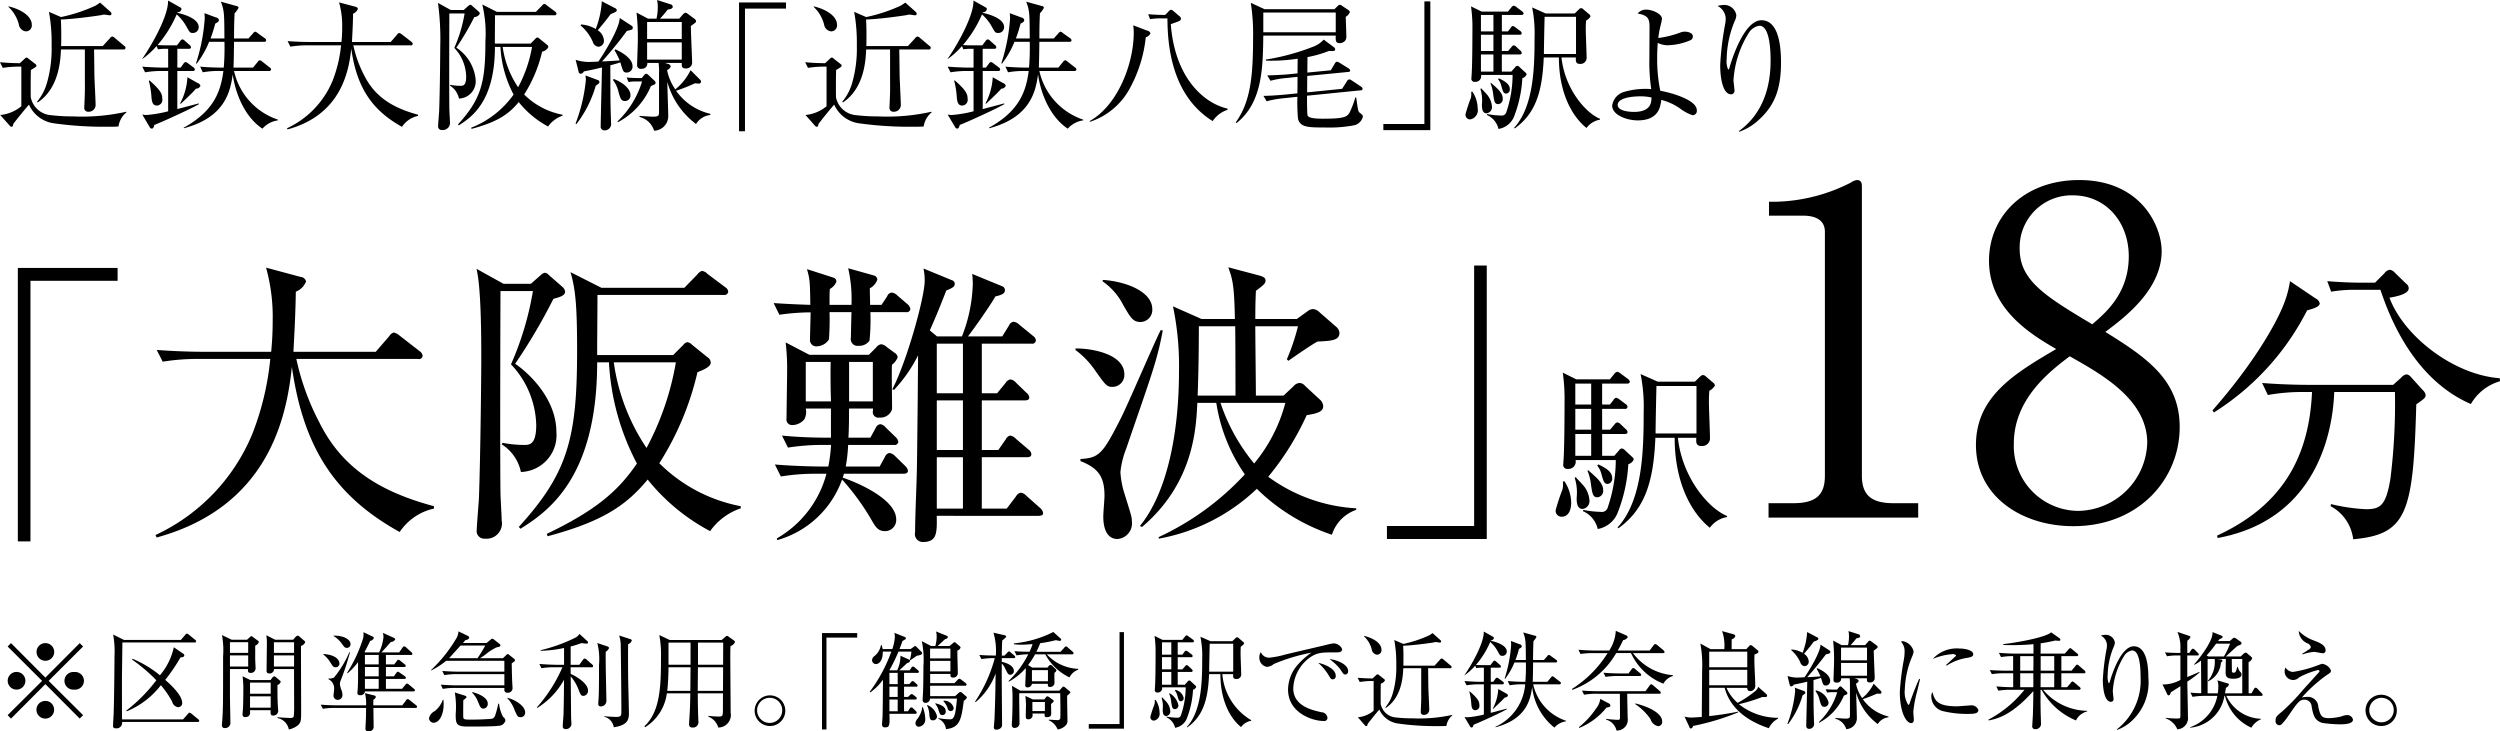 <svg id="txt_spot02.svg" xmlns="http://www.w3.org/2000/svg" width="282.843" height="82.75" viewBox="0 0 282.843 82.75">
  <defs>
    <style>
      .cls-1 {
        fill-rule: evenodd;
      }
    </style>
  </defs>
  <path id="_区間準急利用_鶴橋_駅で近鉄奈良線に乗り換え_" data-name="※区間準急利用。「鶴橋」駅で近鉄奈良線に乗り換え。" class="cls-1" d="M884.869,2123.8a1.77,1.77,0,1,1,1.739-1.78A1.751,1.751,0,0,1,884.869,2123.8Zm-1.379-1.78a1.385,1.385,0,1,0,1.379-1.41A1.406,1.406,0,0,0,883.49,2122.02Zm-3.257,1.59a15,15,0,0,1-2.051-.16c-0.9-.28-1.031-0.9-1.211-1.85a0.809,0.809,0,0,0-.851-0.78c-0.528,0-.78.38-1.751,1.78a6.158,6.158,0,0,1-.828,1.03,0.31,0.31,0,0,1-.24.08,0.453,0.453,0,0,1-.408-0.54c0-.39.1-0.48,0.78-1.05a23.779,23.779,0,0,0,2.363-2.46c0.287-.32,1.763-1.93,1.787-1.98a0.213,0.213,0,0,0,.036-0.09c0-.12-0.144-0.12-0.192-0.12a9.108,9.108,0,0,0-2.123.83,0.934,0.934,0,0,1-.588.29,0.968,0.968,0,0,1-.935-1.41,1.028,1.028,0,0,0,.839.5,13.448,13.448,0,0,0,2.615-.68c0.348-.13.659-0.24,0.671-0.24a1.275,1.275,0,0,1,1.008.75c0,0.22-.084.27-0.42,0.49a16.255,16.255,0,0,0-2.866,2.57,3.211,3.211,0,0,1,.623-0.07,1.178,1.178,0,0,1,1.236,1.15c0.24,1.03.371,1.26,1.247,1.26a6.576,6.576,0,0,0,1.379-.2,1.853,1.853,0,0,1,.624-0.15,0.659,0.659,0,0,1,.672.52C881.649,2123.57,880.653,2123.61,880.233,2123.61Zm-2.974-8.2a4.729,4.729,0,0,0-1.127.23,1.358,1.358,0,0,1-.192.05l-0.036-.07a7.665,7.665,0,0,0,.7-0.45,0.427,0.427,0,0,0,.276-0.31,0.623,0.623,0,0,0-.42-0.43,1.588,1.588,0,0,1-.947-1.39,4.45,4.45,0,0,0,1.643,1.06c0.612,0.23,1.391.52,1.391,1.12a0.31,0.31,0,0,1-.288.35C878.086,2115.57,877.4,2115.41,877.259,2115.41Zm-6.015,4.98h-3.922a4.482,4.482,0,0,0,3.91,2.59v0.06a2.254,2.254,0,0,0-1.079.95,5.323,5.323,0,0,1-2.987-3.6h-0.06a4.322,4.322,0,0,1-3.874,3.6v-0.06a4.7,4.7,0,0,0,3.071-3.54h-1.391a7.931,7.931,0,0,0-1.416.11l-0.24-.48c0.528,0.05.756,0.06,1.224,0.07-0.012-1.79-.012-1.98-0.024-3.7a3.885,3.885,0,0,1-.744.48l-0.048-.03c0.4-.44,2.207-2.64,2.087-3.67l1.032,0.41a0.184,0.184,0,0,1,.119.12c0,0.11-.084.16-0.359,0.28l-0.168.21h1.319l0.324-.27a0.3,0.3,0,0,1,.2-0.11,0.4,0.4,0,0,1,.192.08l0.551,0.39a0.183,0.183,0,0,1,.072.14c0,0.17-.132.21-0.443,0.31-0.312.26-.408,0.36-1.32,1.2h1.667l0.348-.32a0.334,0.334,0,0,1,.2-0.11,0.279,0.279,0,0,1,.18.07l0.492,0.42a0.212,0.212,0,0,1,.084.16,0.789,0.789,0,0,1-.4.42c-0.012.22,0,.39,0,1.97v1.56h0.324l0.287-.5a0.293,0.293,0,0,1,.18-0.14,0.331,0.331,0,0,1,.216.13l0.456,0.48a0.374,0.374,0,0,1,.12.19C871.436,2120.38,871.328,2120.39,871.244,2120.39Zm-3.5-5.91h-1.583a12.925,12.925,0,0,1-1.068,1.33l0.18,0.12h1.775A8.83,8.83,0,0,0,867.742,2114.48Zm1.379,1.74h-1.187c0,0.23.012,1.35,0.012,1.4a0.18,0.18,0,0,0,.18.15c0.252,0,.3-0.15.42-0.66h0.072a1.392,1.392,0,0,0,.251.54,0.438,0.438,0,0,1,.168.31c0,0.4-.527.49-0.923,0.49-0.648,0-.876-0.17-0.876-0.68,0-.24.024-1.32,0.024-1.55H866.3l0.444,0.06a0.131,0.131,0,0,1,.131.13,0.216,0.216,0,0,1-.167.19,2.509,2.509,0,0,1-1.464,2.15l-0.012-.06a3.286,3.286,0,0,0,.768-2.47h-0.8v3.88h1.152a4.9,4.9,0,0,0,.06-0.78,1.675,1.675,0,0,0-.108-0.69l1.163,0.35a0.136,0.136,0,0,1,.144.13,0.564,0.564,0,0,1-.336.36c-0.06.36-.072,0.47-0.108,0.63h1.955v-3.88Zm-5.109-.4H862.9v2.44c0.216-.09,1.163-0.49,1.355-0.58l0.048,0.05a12.572,12.572,0,0,1-1.4,1.05c0.012,0.76.072,3.47,0.072,3.97a1.262,1.262,0,0,1-1.2,1.42,2.235,2.235,0,0,0-1.331-1.24l0.012-.06a11.632,11.632,0,0,0,1.211.08c0.456,0,.456-0.02.456-0.38v-3.27c-0.756.47-.827,0.53-1.067,0.67-0.108.27-.132,0.36-0.276,0.36a0.2,0.2,0,0,1-.156-0.15l-0.528-1.08a4.129,4.129,0,0,0,2.027-.51v-2.77h-0.492a5.528,5.528,0,0,0-1.019.09l-0.24-.44c0.672,0.05,1.283.06,1.451,0.06h0.3v-0.88a4.472,4.472,0,0,0-.336-1.5l1.3,0.44c0.119,0.04.167,0.07,0.167,0.15a0.816,0.816,0,0,1-.347.4c-0.012.34-.012,0.45,0,1.39h0.216l0.215-.32a0.326,0.326,0,0,1,.18-0.16,0.356,0.356,0,0,1,.228.12l0.336,0.34a0.308,0.308,0,0,1,.12.19C864.192,2115.81,864.1,2115.82,864.012,2115.82Zm-9.06,8.42-0.024-.06a7,7,0,0,0,2.686-5.96c0-.79-0.048-2.97-0.947-2.97a1.3,1.3,0,0,0-.924.64,8.528,8.528,0,0,0-1.271,3.97c0,0.14.084,0.75,0.084,0.87a0.288,0.288,0,0,1-.288.33c-0.708,0-.924-1.4-0.924-2.48a25.735,25.735,0,0,1,.42-3.47,2.8,2.8,0,0,0,.048-0.45,1.249,1.249,0,0,0-.7-1.09,1.978,1.978,0,0,1,.539-0.09,1.046,1.046,0,0,1,1.056.87,1.36,1.36,0,0,1-.144.52,8.664,8.664,0,0,0-.672,3.22,1.743,1.743,0,0,0,.12.86,0.118,0.118,0,0,0,.108-0.12c0.276-.98,1.307-4.05,2.723-4.05,1.5,0,1.655,2.35,1.655,3.55a5.9,5.9,0,0,1-1.847,4.86A4.725,4.725,0,0,1,854.952,2124.24Zm-8.533-4.54H846.3c0,0.85-.012,1.46.012,2.47,0,0.2.036,1.11,0.036,1.29a0.6,0.6,0,0,1-.648.69,0.306,0.306,0,0,1-.336-0.38c0-.15.072-1.15,0.072-1.36,0.024-.84.048-1.71,0.048-2.56-2.446,2.71-3.993,3.11-5.049,3.32l-0.036-.09a12.831,12.831,0,0,0,4.078-3.38h-1.535a8.766,8.766,0,0,0-1.415.1l-0.228-.48c0.707,0.06,1.415.09,1.907,0.09v-1.58h-1a9.065,9.065,0,0,0-1.415.1l-0.228-.46c0.816,0.06,1.679.07,1.835,0.07h0.8v-1.65a8.374,8.374,0,0,0-1.368.11l-0.24-.48c0.756,0.06,1.512.09,1.847,0.09h2.063v-1.07a26.186,26.186,0,0,1-3.406.09v-0.1c1.559-.17,4.8-0.76,5.409-1.33l0.9,0.64a0.27,0.27,0,0,1,.144.17,0.155,0.155,0,0,1-.192.15c-0.072,0-.3-0.03-0.384-0.03-0.6.13-1.055,0.23-1.655,0.31l-0.012,1.17h2.734l0.42-.47a0.285,0.285,0,0,1,.192-0.15,0.4,0.4,0,0,1,.216.12l0.564,0.47a0.286,0.286,0,0,1,.132.18c0,0.11-.1.13-0.192,0.13h-1.715v1.65h1.151l0.444-.53a0.287,0.287,0,0,1,.192-0.16,0.488,0.488,0,0,1,.2.12l0.624,0.54a0.3,0.3,0,0,1,.12.2,0.15,0.15,0,0,1-.18.12h-2.554v1.58H849.3l0.42-.49a0.306,0.306,0,0,1,.192-0.16,0.471,0.471,0,0,1,.216.12l0.587,0.5a0.266,0.266,0,0,1,.12.18,0.151,0.151,0,0,1-.18.14h-4.065a6.641,6.641,0,0,0,4.989,2.38v0.07a1.891,1.891,0,0,0-1.271,1.02A7.954,7.954,0,0,1,846.419,2119.7Zm-2.423-.29h1.487v-1.58H844v1.58Zm0-3.52v1.65h1.487c0.012-.54.012-1.09,0.012-1.65H844Zm3.85,0h-1.535v1.65h1.535v-1.65Zm0,3.52v-1.58h-1.535l-0.012,1.58h1.547Zm-9.757,3.02a11.664,11.664,0,0,1-2.938-.34,1.743,1.743,0,0,1-1.212-1.63,0.928,0.928,0,0,1,.12-0.5c0.276,0.91.492,1.61,2.759,1.61,0.24,0,1.4-.1,1.523-0.1a0.827,0.827,0,0,1,.923.52C839.264,2122.37,838.845,2122.43,838.089,2122.43Zm-2.411-5.46-0.072-.07c0.18-.17,1.056-0.97,1.092-1.01a0.1,0.1,0,0,0,.036-0.09,0.518,0.518,0,0,0-.444-0.13,6.988,6.988,0,0,0-2.183.54,3.661,3.661,0,0,1,2.975-1.18c0.743,0,1.6.22,1.6,0.64,0,0.27-.252.34-0.684,0.42A5.7,5.7,0,0,0,835.678,2116.97Zm-3.778,5.23c0,0.13.06,0.71,0.06,0.83,0,0.2-.024.44-0.311,0.44-0.492,0-1.272-1.1-1.272-3.53a29.613,29.613,0,0,1,.468-3.72,5.6,5.6,0,0,0,.072-0.81,1.6,1.6,0,0,0-.408-1.16,0.535,0.535,0,0,1,.216-0.05,1.564,1.564,0,0,1,1.211,1.14,1.639,1.639,0,0,1-.155.57,10.382,10.382,0,0,0-.84,3.76,2.684,2.684,0,0,0,.4,1.75,0.3,0.3,0,0,0,.156-0.22c0.132-.41.635-1.8,1.067-2.73l0.1,0.03c-0.072.33-.24,1.03-0.336,1.41A13.826,13.826,0,0,0,831.9,2122.2Zm-6.458-2.18c0,0.44.072,2.4,0.072,2.79a1.243,1.243,0,0,1-1.2,1.34,1.705,1.705,0,0,0-1.235-1.17l0.012-.09c0.192,0.02,1,.07,1.151.07,0.48,0,.492-0.1.492-0.46v-3.24a5.413,5.413,0,0,0-.036-0.86h-0.959a0.44,0.44,0,0,1-.48.49c-0.264,0-.384-0.09-0.384-0.31,0-.17.06-1.74,0.06-2.06a19.091,19.091,0,0,0-.108-2.39l0.972,0.52h0.719a4.621,4.621,0,0,0,.108-1,2.865,2.865,0,0,0-.06-0.59l1.128,0.36a0.251,0.251,0,0,1,.2.21c0,0.15-.119.19-0.431,0.25-0.24.32-.408,0.5-0.648,0.77h1.631l0.324-.37a0.382,0.382,0,0,1,.2-0.14,0.336,0.336,0,0,1,.18.09l0.563,0.42a0.3,0.3,0,0,1,.156.2c0,0.11-.048.13-0.443,0.42,0,0.49.108,2.81,0.108,3.07a0.5,0.5,0,0,1-.564.53c-0.324,0-.324-0.19-0.312-0.47H825.25l0.216,0.07a0.343,0.343,0,0,1,.264.22,0.515,0.515,0,0,1-.312.31,4.23,4.23,0,0,0,.7,1.64,4.709,4.709,0,0,0,1.3-1.63l0.827,0.83a0.269,0.269,0,0,1,.06.16,0.163,0.163,0,0,1-.192.15c-0.036,0-.192-0.01-0.312-0.02a16.4,16.4,0,0,1-1.607.63,4.933,4.933,0,0,0,2.9,1.96v0.09a1.629,1.629,0,0,0-1.212.77A6.652,6.652,0,0,1,825.442,2120.02Zm1.223-5.09h-2.938v1.44h2.938v-1.44Zm0,3.18v-1.45h-2.938v1.45h2.938Zm-3.394,1.57,0.228-.27a0.231,0.231,0,0,1,.156-0.1,0.353,0.353,0,0,1,.18.11l0.479,0.46a0.32,0.32,0,0,1,.132.2c0,0.1-.036.14-0.395,0.28a6.162,6.162,0,0,1-2.807,3.07l-0.024-.08a7.69,7.69,0,0,0,2.075-3.38h-0.54a3.056,3.056,0,0,0-.6.05l-0.168-.38c0.443,0.03.8,0.04,0.911,0.04h0.372Zm-1.415,1.95c-0.336,0-.4-0.19-0.576-0.84a2.471,2.471,0,0,0-.456-0.95l0.072-.07a1.9,1.9,0,0,1,1.415,1.34A0.465,0.465,0,0,1,821.856,2121.63Zm-1.955-3.35c0.06-.01.875-0.04,1.5-0.1a7.6,7.6,0,0,0-.432-0.85l0.06-.08c0.648,0.28,1.463.8,1.463,1.43a0.5,0.5,0,0,1-.479.54c-0.3,0-.324-0.1-0.552-0.87-0.18.06-.384,0.12-0.852,0.25,0.012,1.66,0,2.51.024,3.53,0,0.22.036,1.14,0.036,1.33a0.546,0.546,0,0,1-.539.66,0.314,0.314,0,0,1-.336-0.37c0-.55.1-4.17,0.108-4.97-0.3.08-.684,0.17-1.535,0.34a0.35,0.35,0,0,1-.276.2,0.2,0.2,0,0,1-.168-0.16l-0.252-1.02a3.675,3.675,0,0,0,1.115.18c0.072,0,.72-0.03.816-0.04,0.792-1.17,1.811-2.96,1.8-3.69l1.031,0.67a0.183,0.183,0,0,1,.084.17c0,0.14-.12.18-0.5,0.26C821.6,2116.24,820.968,2117.08,819.9,2118.28Zm-0.36-2.65a1.124,1.124,0,0,1,.528.85,0.5,0.5,0,0,1-.456.55,0.564,0.564,0,0,1-.492-0.43,3.838,3.838,0,0,0-1.031-1.38l0.036-.08a2.8,2.8,0,0,1,1.247.38,7.524,7.524,0,0,0,.516-2.35l1.151,0.6a0.2,0.2,0,0,1,.12.16c0,0.12-.108.17-0.528,0.33C820.2,2114.85,820.045,2115.03,819.541,2115.63Zm-1.043,3.83,1.055,0.39a0.19,0.19,0,0,1,.132.16c0,0.11-.036.13-0.312,0.32a9.778,9.778,0,0,1-1.631,3.25l-0.084-.03a13.994,13.994,0,0,0,.876-3.69A2.254,2.254,0,0,0,818.5,2119.46Zm-7.935.02h-1.751v3.2c1.176-.14,2.123-0.27,3.274-0.51l0.012,0.08a27.337,27.337,0,0,1-5.109,1.54,0.383,0.383,0,0,1-.252.3,0.286,0.286,0,0,1-.192-0.23l-0.527-1.13a2.565,2.565,0,0,0,.743.11c0.312,0,1.08-.06,1.212-0.07,0-1.17.036-4.37,0.036-5.24a13.279,13.279,0,0,0-.2-3.06l1.151,0.63h1.559a4.864,4.864,0,0,0-.252-2.04l1.3,0.36a0.277,0.277,0,0,1,.2.2,0.529,0.529,0,0,1-.408.36c-0.012.33-.012,1.03-0.012,1.12h1.667l0.324-.36a0.233,0.233,0,0,1,.18-0.09,0.308,0.308,0,0,1,.18.09l0.563,0.46a0.265,0.265,0,0,1,.12.19c0,0.13-.12.2-0.444,0.32-0.06.99,0.084,2.57,0.084,3.55a0.573,0.573,0,0,1-.563.59,0.305,0.305,0,0,1-.336-0.37h-2.351a4.68,4.68,0,0,0,1.259,1.7,12.88,12.88,0,0,0,2.027-1.36,0.843,0.843,0,0,0,.288-0.46l0.9,0.8a0.3,0.3,0,0,1,.12.21c0,0.18-.192.17-0.528,0.14a20.287,20.287,0,0,1-2.663.82,7.065,7.065,0,0,0,4.414,1.54l0.024,0.09a2.34,2.34,0,0,0-1.055,1.09C812.986,2123.19,811.151,2121.71,810.563,2119.48Zm2.555-4.09h-4.306v1.76h4.306v-1.76Zm0,3.8v-1.75h-4.306v1.75h4.306Zm-13.152-3.64h-1.679a9.423,9.423,0,0,1-4.965,4.16l-0.036-.11a12.781,12.781,0,0,0,4.03-4.05h-1.655a9.337,9.337,0,0,0-1.415.1l-0.228-.48c0.827,0.08,1.727.09,1.835,0.09H797.5a4.52,4.52,0,0,0,.743-2.23l1.164,0.51a0.232,0.232,0,0,1,.18.22,0.6,0.6,0,0,1-.5.31c-0.192.38-.348,0.72-0.624,1.19h3.61l0.444-.59a0.257,0.257,0,0,1,.2-0.14,0.494,0.494,0,0,1,.24.13l0.683,0.57a0.329,0.329,0,0,1,.12.2c0,0.08-.072.12-0.18,0.12h-3.394a6.283,6.283,0,0,0,4.522,2.5v0.09a1.819,1.819,0,0,0-1.08.87A6.706,6.706,0,0,1,799.966,2115.55Zm-7.358,7.72a2.1,2.1,0,0,0-1.308.71,6.756,6.756,0,0,1-2.518-4.61c-0.2,1.44-.636,3.64-4.138,4.57l-0.024-.05a5.756,5.756,0,0,0,3.37-4.81h-0.336a8.344,8.344,0,0,0-1.415.11l-0.228-.48c0.66,0.06,1.32.09,2,.09a21.2,21.2,0,0,0,.06-2.19h-1.295a7.857,7.857,0,0,1-1.056,1.85l-0.059-.02a15.563,15.563,0,0,0,.743-3.84c0-.1-0.012-0.22-0.024-0.42l0.984,0.37a0.267,0.267,0,0,1,.239.22c0,0.13-.083.18-0.311,0.3a11.848,11.848,0,0,1-.4,1.26h1.175c-0.012-2.15-.012-2.35-0.3-3.12l1.32,0.37a0.181,0.181,0,0,1,.18.14,1.8,1.8,0,0,1-.336.47c-0.048.82-.048,1.85-0.048,2.14h1.223l0.372-.42a0.385,0.385,0,0,1,.192-0.16,0.546,0.546,0,0,1,.228.13l0.587,0.42a0.256,0.256,0,0,1,.12.18c0,0.12-.1.13-0.18,0.13H788.89c-0.012.8-.024,1.93-0.048,2.19H790.5l0.4-.48a0.271,0.271,0,0,1,.192-0.15,0.468,0.468,0,0,1,.215.13l0.6,0.47a0.244,0.244,0,0,1,.132.18,0.156,0.156,0,0,1-.192.13h-2.95a5.621,5.621,0,0,0,3.73,4.13Zm-8.24-1.4-0.036-.05a5.293,5.293,0,0,0,.612-2.21l0.863,0.49a0.368,0.368,0,0,1,.24.24,0.383,0.383,0,0,1-.371.24C785.4,2120.88,785.292,2120.99,784.368,2121.87Zm-2.015.14c-0.383,0-.419-0.37-0.455-0.67a7.211,7.211,0,0,0-.228-1.43l0.048-.03c0.983,0.86,1.091,1.17,1.091,1.56A0.476,0.476,0,0,1,782.353,2122.01Zm3.047-6.15c-0.24,0-.276-0.07-0.5-0.48a3.841,3.841,0,0,0-.864-1.09,10.079,10.079,0,0,1-1.619,2.6c0.42,0.02.756,0.02,0.792,0.02h0.851l0.276-.36a0.35,0.35,0,0,1,.18-0.15,0.4,0.4,0,0,1,.216.13l0.408,0.36a0.269,0.269,0,0,1,.108.18c0,0.11-.072.13-0.18,0.13h-0.972v1.6h0.276l0.24-.33a0.285,0.285,0,0,1,.18-0.14,0.469,0.469,0,0,1,.228.12l0.444,0.32a0.266,0.266,0,0,1,.12.18,0.144,0.144,0,0,1-.18.13h-1.308v3.23c0.288-.07,1.56-0.41,1.823-0.48l0.012,0.06c-0.683.41-3.274,1.58-3.778,1.76-0.06.21-.1,0.32-0.227,0.32a0.24,0.24,0,0,1-.18-0.14l-0.624-1.05a1.893,1.893,0,0,0,.36.03,10.489,10.489,0,0,0,1.835-.31v-3.42h-0.54a9.294,9.294,0,0,0-1.415.11l-0.24-.48c0.744,0.06,1.487.09,1.847,0.09h0.348v-1.6h-0.264a3.593,3.593,0,0,0-.6.05l-0.12-.28a6.529,6.529,0,0,1-1.2,1.09l-0.012-.02c0.924-1.32,2.243-3.75,2.183-4.93l1.043,0.59a0.158,0.158,0,0,1,.1.16,0.342,0.342,0,0,1-.336.25l-0.024.05c0.144,0.02,1.823.37,1.823,1.21A0.487,0.487,0,0,1,785.4,2115.86Zm-7.251,7.95a30.272,30.272,0,0,1-4.606-.3,2.708,2.708,0,0,1-2.05-1.57c-0.288.31-1.14,1.37-1.332,1.64-0.024.16-.048,0.23-0.156,0.23a0.238,0.238,0,0,1-.132-0.07l-0.815-.93a3.18,3.18,0,0,0,1.787-.74v-3.36a8.333,8.333,0,0,0-1.571.11l-0.24-.48c0.276,0.02.768,0.07,1.691,0.08l0.408-.38a0.273,0.273,0,0,1,.156-0.09,0.289,0.289,0,0,1,.168.09l0.587,0.46a0.18,0.18,0,0,1,.084.13,0.7,0.7,0,0,1-.467.37c-0.024.3-.024,2.21-0.012,2.32a1.892,1.892,0,0,0,1.7,1.51,15.678,15.678,0,0,0,1.883.1,17.324,17.324,0,0,0,4.509-.39l0.012,0.05a1.91,1.91,0,0,0-.672,1.2C778.773,2123.81,778.461,2123.81,778.149,2123.81Zm1.343-6.55H777.01c0.012,0.39.024,2.08,0.036,2.42,0.012,0.36.095,1.96,0.095,2.31a0.584,0.584,0,0,1-.611.55,0.325,0.325,0,0,1-.348-0.39c0-.14.036-0.79,0.036-0.92,0.024-.5.012-0.99,0.012-1.51v-2.46H774.2c-0.036.84-.132,3.26-1.967,4.49l-0.06-.06a4.37,4.37,0,0,0,.852-1.63,10.5,10.5,0,0,0,.384-3.13,14.6,14.6,0,0,0-.228-2.86l1.019,0.44a13.273,13.273,0,0,0,2.927-.97c0.1-.04.287-0.19,0.395-0.25l0.9,0.81a0.2,0.2,0,0,1,.06.14,0.133,0.133,0,0,1-.156.12c-0.048,0-.4-0.06-0.48-0.06a0.933,0.933,0,0,0-.228.05c-0.647.1-2.35,0.33-3.43,0.37,0.024,0.5.048,1.08,0.024,2.25h3.526l0.612-.67a0.338,0.338,0,0,1,.192-0.14,0.4,0.4,0,0,1,.216.12l0.791,0.67a0.194,0.194,0,0,1,.12.18A0.145,0.145,0,0,1,779.492,2117.26Zm-8.863-2.15a3.1,3.1,0,0,0-.875-1.46l0.012-.05c1.007,0.24,1.966.81,1.966,1.57a0.508,0.508,0,0,1-.5.56A0.692,0.692,0,0,1,770.629,2115.11Zm-3.556,2.27a5.605,5.605,0,0,0-1.224-1.15c0.768,0.07,2.111.56,2.111,1.36a0.339,0.339,0,0,1-.324.38C767.456,2117.97,767.42,2117.91,767.073,2117.38Zm-0.5-1.91c-1.535,0-1.991,0-2.795.48a4.52,4.52,0,0,0-2.026,3.58c0,2,2.11,2.47,3.19,2.71a0.706,0.706,0,0,1,.683.66,0.371,0.371,0,0,1-.455.33c-1.236,0-4.006-.91-4.006-3.55a4.3,4.3,0,0,1,.983-2.68,8.42,8.42,0,0,1,1.655-1.5,21.033,21.033,0,0,0-4.245,1.28,1.393,1.393,0,0,1-.768.33,1.032,1.032,0,0,1-.875-1.06,1.053,1.053,0,0,1,.168-0.61,1,1,0,0,0,.935.63,9.739,9.739,0,0,0,1.763-.34c1.427-.35,3.73-0.87,5.157-1.22a3.131,3.131,0,0,1,.384-0.06,1.085,1.085,0,0,1,.959.64C767.276,2115.47,766.905,2115.47,766.569,2115.47ZM757,2123.14l-0.012.07a1.793,1.793,0,0,0-1.14.71c-1.343-1.09-2.338-3.16-2.338-5.99H752.23c-0.12,2.95-.707,4.76-2.458,6.02l-0.06-.04c1.679-1.83,1.739-5.17,1.739-7.67a11,11,0,0,0-.2-2.54l1.139,0.5h2.471l0.348-.33a0.3,0.3,0,0,1,.192-0.11,0.281,0.281,0,0,1,.2.11l0.48,0.41a0.22,0.22,0,0,1,.108.19,0.934,0.934,0,0,1-.372.34c-0.012.21-.024,0.44-0.024,0.76,0,0.38.072,2.06,0.072,2.43a0.515,0.515,0,0,1-.563.48c-0.384,0-.36-0.26-0.348-0.55H753.73A6.67,6.67,0,0,0,757,2123.14Zm-2.039-5.49v-3.16H752.3c-0.012.46-.06,2.66-0.06,3.16h2.723Zm-5.277,5.36a1.723,1.723,0,0,1-1.3.99,1.717,1.717,0,0,0-.983-1.19l0.024-.08a6.474,6.474,0,0,0,1.163.13,0.4,0.4,0,0,0,.468-0.31,9.8,9.8,0,0,0,.528-3.13h-2.675a0.486,0.486,0,0,1-.515.59,0.268,0.268,0,0,1-.3-0.33c0-.07.024-0.36,0.024-0.42,0.048-.75.06-2.84,0.06-3.67a12.805,12.805,0,0,0-.12-1.99l0.9,0.45H749.2l0.288-.35a0.345,0.345,0,0,1,.2-0.16,0.5,0.5,0,0,1,.24.14l0.467,0.34a0.3,0.3,0,0,1,.132.2,0.166,0.166,0,0,1-.192.11H748.68v1.4H749.2l0.228-.29a0.315,0.315,0,0,1,.192-0.17,0.622,0.622,0,0,1,.24.13l0.383,0.29a0.281,0.281,0,0,1,.132.19,0.156,0.156,0,0,1-.192.13h-1.5v1.38h0.528l0.288-.33a0.3,0.3,0,0,1,.192-0.15,0.349,0.349,0,0,1,.216.12l0.359,0.34a0.281,0.281,0,0,1,.108.19,0.151,0.151,0,0,1-.18.12H748.68v1.45h0.8l0.312-.35a0.328,0.328,0,0,1,.192-0.14,0.408,0.408,0,0,1,.239.16l0.468,0.43a0.219,0.219,0,0,1,.084.15,0.586,0.586,0,0,1-.36.32A10.525,10.525,0,0,1,749.688,2123.01Zm-1.727-8.68h-1.056v1.4h1.056v-1.4Zm0,1.68h-1.056v1.38h1.056v-1.38Zm0,1.67h-1.056v1.45h1.056v-1.45Zm-1.883,3.17,0.108-.01a2.617,2.617,0,0,1,.443,1.42,0.788,0.788,0,0,1-.635.93,0.394,0.394,0,0,1-.4-0.45,13.589,13.589,0,0,1,.456-1.38A1.519,1.519,0,0,0,746.078,2120.85Zm-7.452,2.73H742.1v-10.4h0.5v10.92h-3.982v-0.52Zm-4.924-7.89h-1.151a9.35,9.35,0,0,1-.792,1.21l0.468,0.29h1.715l0.156-.18a0.238,0.238,0,0,1,.4-0.01l0.384,0.37a0.248,0.248,0,0,1,.084.14,0.49,0.49,0,0,1-.228.27c-0.012.19,0.012,1.09,0,1.24a0.494,0.494,0,0,1-.479.36c-0.276,0-.276-0.1-0.264-0.36h-1.8a0.5,0.5,0,0,1-.528.41c-0.168,0-.228-0.08-0.228-0.29,0-.25.06-1.31,0.06-1.54,0-.15-0.012-0.23-0.012-0.36a6.471,6.471,0,0,1-1.907,1.54l-0.036-.07a11.071,11.071,0,0,0,2.231-3.02,7.346,7.346,0,0,0-1.319.12l-0.24-.48c0.623,0.05.959,0.06,1.7,0.07a5.887,5.887,0,0,0,.348-0.87c-0.42.03-.852,0.07-1.284,0.07a6.251,6.251,0,0,1-.827-0.05v-0.1a12.482,12.482,0,0,0,4.461-1.29l0.816,0.74a0.169,0.169,0,0,1,.072.14,0.142,0.142,0,0,1-.18.12,1.369,1.369,0,0,1-.4-0.08,15.475,15.475,0,0,1-1.8.35,6.668,6.668,0,0,1-.432.97h2.735l0.42-.45a0.343,0.343,0,0,1,.192-0.16,0.339,0.339,0,0,1,.215.13l0.54,0.46a0.312,0.312,0,0,1,.108.19c0,0.11-.1.12-0.18,0.12H733.87a5.078,5.078,0,0,0,3.55,1.64v0.1a1.758,1.758,0,0,0-.984.87A6.089,6.089,0,0,1,733.7,2115.69Zm-1.511,3.05H734v-1.26h-1.811v1.26ZM730.3,2116c0,0.11-.1.12-0.18,0.12h-1.343v0.42c0.251,0.04,1.367.34,1.367,1.02a0.421,0.421,0,0,1-.4.44c-0.228,0-.264-0.07-0.576-0.69a1.707,1.707,0,0,0-.395-0.58v1.81c0,0.81.036,4.35,0.036,5.07a0.489,0.489,0,0,1-.2.46,0.752,0.752,0,0,1-.444.14,0.251,0.251,0,0,1-.288-0.27c0-.05.084-0.93,0.084-1.11,0.048-1.32.084-2.44,0.108-4.23,0.012-.44,0-0.48.012-0.76a7.579,7.579,0,0,1-2.267,3.26l-0.06-.06a16.483,16.483,0,0,0,2.231-4.92,8.249,8.249,0,0,0-1.511.11l-0.24-.47c0.7,0.05.8,0.05,1.871,0.07a7.63,7.63,0,0,0-.264-2.59l1.211,0.28a0.248,0.248,0,0,1,.228.16,0.441,0.441,0,0,1-.168.2c-0.048.05-.2,0.18-0.287,0.25-0.024.48-.036,0.96-0.048,1.7h0.311l0.3-.32a0.468,0.468,0,0,1,.2-0.16,0.464,0.464,0,0,1,.216.14l0.372,0.32A0.264,0.264,0,0,1,730.3,2116Zm-6.807,4.42,0.42-.38a0.347,0.347,0,0,1,.179-0.1,0.259,0.259,0,0,1,.18.09l0.456,0.4a0.182,0.182,0,0,1,.1.15,0.736,0.736,0,0,1-.348.36c-0.276,2.05-.408,3.05-2.015,3.21a1.453,1.453,0,0,0-.887-1.18l0.036-.06a7.692,7.692,0,0,0,1.271.13c0.24,0,.444,0,0.624-0.73a15.834,15.834,0,0,0,.192-1.61h-3.047a0.489,0.489,0,0,1-.479.48,0.315,0.315,0,0,1-.348-0.38c0-.14.048-0.88,0.048-1.03,0.024-.76.036-1.82,0.036-2.75a10.317,10.317,0,0,0-.18-2.82l1.055,0.55h0.468a3.864,3.864,0,0,0,.156-1.06,2.047,2.047,0,0,0-.072-0.59l1.235,0.5a0.2,0.2,0,0,1,.1.15c0,0.09-.084.15-0.324,0.24-0.12.09-.695,0.64-0.827,0.76h1.331l0.42-.34a0.188,0.188,0,0,1,.144-0.09,0.2,0.2,0,0,1,.156.07l0.467,0.4a0.169,0.169,0,0,1,.072.14,0.565,0.565,0,0,1-.359.34c-0.012.36,0.048,2.09,0.048,2.48a0.51,0.51,0,0,1-.528.57c-0.312,0-.312-0.16-0.3-0.41h-2.3v1.04h2.747l0.36-.37a0.338,0.338,0,0,1,.2-0.13,0.574,0.574,0,0,1,.228.12l0.456,0.35a0.3,0.3,0,0,1,.132.19,0.154,0.154,0,0,1-.192.13h-3.934v1.18h2.831Zm-0.528-5.38h-2.3v1.11h2.3v-1.11Zm0,2.58v-1.19h-2.3v1.19h2.3Zm-3.79-1.77c-0.048.02-.492,0.34-0.743,0.51l-0.06-.05a3.852,3.852,0,0,0,.179-0.93h-1.463a17.427,17.427,0,0,1-1.031,2.11l0.024,0.01h0.863a3.809,3.809,0,0,0,.372-1.65l0.96,0.43a0.22,0.22,0,0,1,.132.15,0.381,0.381,0,0,1-.324.24c-0.144.12-.756,0.71-0.9,0.83h1.164l0.191-.27a0.223,0.223,0,0,1,.192-0.16,0.419,0.419,0,0,1,.216.12l0.336,0.29a0.308,0.308,0,0,1,.12.18c0,0.13-.12.13-0.192,0.13H717.72v1.27H718.3l0.2-.2a0.3,0.3,0,0,1,.2-0.15,0.6,0.6,0,0,1,.216.13l0.216,0.21a0.266,0.266,0,0,1,.12.17,0.143,0.143,0,0,1-.18.13H717.72v1.16h0.444l0.228-.21a0.443,0.443,0,0,1,.179-0.12,0.4,0.4,0,0,1,.228.12l0.24,0.19a0.256,0.256,0,0,1,.12.18c0,0.13-.12.13-0.192,0.13H717.72v1.33h0.444l0.192-.3a0.286,0.286,0,0,1,.179-0.14,0.329,0.329,0,0,1,.216.12l0.288,0.28a0.361,0.361,0,0,1,.12.2,0.154,0.154,0,0,1-.192.13h-2.9c0.036,1.26.036,1.53-.48,1.53a0.3,0.3,0,0,1-.36-0.31c0-.13.06-0.8,0.06-0.96,0.024-.89.024-1.14,0.048-4.12a6.138,6.138,0,0,1-1.439,1.44l-0.072-.06a17.463,17.463,0,0,0,2.459-4.56h-0.972c0.024,1.11-.491,1.41-0.755,1.41a0.44,0.44,0,0,1-.456-0.44,0.628,0.628,0,0,1,.276-0.47,2.079,2.079,0,0,0,.731-1.23h0.084c0.012,0.06.1,0.37,0.108,0.44h1.092a4.955,4.955,0,0,0,.288-1.34,2.437,2.437,0,0,0-.048-0.49l1.163,0.46a0.173,0.173,0,0,1,.132.15,0.177,0.177,0,0,1-.06.12c-0.036.03-.228,0.13-0.324,0.19-0.072.21-.132,0.38-0.336,0.91h1.248l0.383-.26a0.255,0.255,0,0,1,.132-0.08,0.223,0.223,0,0,1,.156.09l0.588,0.59a0.144,0.144,0,0,1,.048.12C719.759,2115.74,719.507,2115.79,719.171,2115.85Zm-3.106,6.28H717v-1.33h-0.935v1.33Zm0-1.62H717v-1.16h-0.935v1.16Zm0-1.45H717v-1.27h-0.935v1.27Zm-7.131,5.13h-0.5v-10.91h3.982v0.52h-3.478v10.39Zm-8.12-2.17a1.734,1.734,0,1,1,1.727,1.78A1.742,1.742,0,0,1,700.814,2122.02Zm1.727-1.41a1.42,1.42,0,1,0,1.391,1.42A1.4,1.4,0,0,0,702.541,2120.61Zm-4.48-4.07c0,0.91.036,4.92,0.036,5.73a1.421,1.421,0,0,1-1.4,1.7,1.866,1.866,0,0,0-1.128-1.23l0.024-.09a11.147,11.147,0,0,0,1.151.08c0.48,0,.48-0.1.48-0.95,0-.24,0-1.5.012-1.68h-2.854c0,0.7.012,1.75,0.048,2.74,0.012,0.17.012,0.33,0.012,0.39a0.611,0.611,0,0,1-.672.74,0.342,0.342,0,0,1-.372-0.41c0-.1.012-0.4,0.024-0.51,0.1-1.45.108-2.53,0.108-2.95h-2.65a5.336,5.336,0,0,1-2.447,3.83l-0.1-.1c1.8-1.65,1.883-4.54,1.883-7.77a11.825,11.825,0,0,0-.192-2.55l1.188,0.56h5.864l0.42-.36a0.366,0.366,0,0,1,.18-0.11,0.37,0.37,0,0,1,.192.09l0.6,0.43a0.269,0.269,0,0,1,.119.18,0.789,0.789,0,0,1-.5.45C698.061,2115.21,698.061,2115.26,698.061,2116.54Zm-4.5-2.18h-2.494v2.51h2.494v-2.51Zm-2.494,2.79c0,0.7-.06,2.04-0.144,2.67h2.614l0.024-2.67h-2.494Zm6.164,2.67,0.012-2.67H694.4l-0.024,2.67h2.854Zm-2.83-5.46v2.51h2.842l0.012-2.51H694.4Zm-7.875,5.18c0.024,0.91.06,2.59,0.06,2.75,0,0.63,0,1.41-1.715,1.65a1.429,1.429,0,0,0-1.079-1.19l0.012-.06c0.264,0.03,1.055.08,1.343,0.08,0.588,0,.588-0.17.588-0.7,0-1.37-.048-6.18-0.072-7.28a3.8,3.8,0,0,0-.18-1.23l1.247,0.4a0.2,0.2,0,0,1,.18.18,0.645,0.645,0,0,1-.408.4C686.48,2115.35,686.5,2118.6,686.528,2119.54Zm-2.566-3.27c0,1.11.06,3.44,0.072,4.24,0,0.16.012,0.36,0.012,0.46a0.631,0.631,0,0,1-.624.61,0.263,0.263,0,0,1-.3-0.3c0-.07.012-0.18,0.012-0.24,0.084-.83.072-3.2,0.072-4.16a7.422,7.422,0,0,0-.192-2.47l1.128,0.38a0.266,0.266,0,0,1,.2.18,0.8,0.8,0,0,1-.372.42C683.962,2115.62,683.962,2115.86,683.962,2116.27Zm-1.607.88h-2.363c0,0.24.012,0.52,0.012,0.76,0.516,0.21,1.955,1.02,1.955,1.87a0.558,0.558,0,0,1-.516.61c-0.2,0-.324-0.07-0.528-0.65a5.036,5.036,0,0,0-.911-1.56c0.012,0.75.036,4.02,0.048,4.68,0,0.12.036,0.65,0.036,0.76a0.635,0.635,0,0,1-.684.53,0.3,0.3,0,0,1-.3-0.34c0-.19.072-1.06,0.084-1.22,0.024-.72.048-2.1,0.06-4.02a8.718,8.718,0,0,1-3.022,3.18l-0.048-.06a17.107,17.107,0,0,0,2.89-4.54H678.1a7.868,7.868,0,0,0-1.4.11l-0.24-.48c0.887,0.07,1.667.09,1.847,0.09h0.947v-1.9a13.852,13.852,0,0,1-2.65.32v-0.07a18.407,18.407,0,0,0,3.8-1.35,1.381,1.381,0,0,0,.6-0.49l0.864,0.8a0.238,0.238,0,0,1,.1.15,0.158,0.158,0,0,1-.18.15c-0.072,0-.384-0.04-0.576-0.06a9.923,9.923,0,0,1-1.211.38v2.07h0.983l0.408-.56a0.319,0.319,0,0,1,.192-0.15,0.474,0.474,0,0,1,.228.13l0.612,0.54a0.264,0.264,0,0,1,.12.19A0.144,0.144,0,0,1,682.355,2117.15Zm-8.714,4.81a3.735,3.735,0,0,0-.828-1.33l0.012-.02c0.648,0.11,2.027.83,2.027,1.66a0.5,0.5,0,0,1-.5.53C674.013,2122.8,673.977,2122.72,673.641,2121.96Zm-0.312-5.24c0.024,1.21.036,1.68,0.06,2.16,0,0.11.036,0.55,0.036,0.65a0.511,0.511,0,0,1-.552.5,0.32,0.32,0,0,1-.372-0.38v-0.16h-5.553a8,8,0,0,0-1.415.11l-0.228-.48c0.756,0.06,1.512.08,1.835,0.08H672.5v-1.27h-5.373a7.919,7.919,0,0,0-1.415.11l-0.24-.47c0.744,0.06,1.487.08,1.847,0.08H672.5v-1.23h-6.584a9.072,9.072,0,0,1-1.679,1.09l-0.036-.04a16.236,16.236,0,0,0,2.938-3.71,1.76,1.76,0,0,0,.168-0.67l1.056,0.51a0.283,0.283,0,0,1,.168.23,0.542,0.542,0,0,1-.444.25c-0.06.08-.18,0.22-0.276,0.33h2.674l0.432-.36a0.511,0.511,0,0,1,.2-0.13,0.546,0.546,0,0,1,.252.13l0.564,0.44a0.247,0.247,0,0,1,.12.18c0,0.14-.1.16-0.456,0.24a5.881,5.881,0,0,0-1.223.79c-0.2.15-.468,0.33-0.636,0.43h2.6l0.348-.33a0.494,0.494,0,0,1,.192-0.15,0.471,0.471,0,0,1,.18.11l0.516,0.41a0.284,0.284,0,0,1,.132.19,0.251,0.251,0,0,1-.12.17C673.437,2116.64,673.389,2116.67,673.329,2116.72Zm-2.986-2.03h-2.795c-0.168.18-1.127,1.25-1.307,1.44h3.214A14.686,14.686,0,0,0,670.343,2114.69Zm-4.81,6.15h0.072c0.012,0.14.024,0.3,0.024,0.51,0,1.12-.468,2.08-1.139,2.08a0.53,0.53,0,0,1-.516-0.52,1.185,1.185,0,0,1,.636-0.79A2.819,2.819,0,0,0,665.533,2120.84Zm-3.089.91h-4.761c0,0.32.024,1.77,0.024,2.06a0.522,0.522,0,0,1-.564.59,0.292,0.292,0,0,1-.36-0.3c0-.22.06-1.18,0.06-1.37,0-.16.012-0.84,0.012-0.98h-3.478a8.7,8.7,0,0,0-1.415.1l-0.24-.47c0.744,0.06,1.487.08,1.847,0.08h3.286a4.628,4.628,0,0,0-.132-1.38l1.044,0.26a0.215,0.215,0,0,1,.192.17,0.579,0.579,0,0,1-.288.33v0.62h3.274l0.432-.56a0.25,0.25,0,0,1,.18-0.15,0.435,0.435,0,0,1,.228.12l0.719,0.57a0.274,0.274,0,0,1,.12.17A0.151,0.151,0,0,1,662.444,2121.75Zm-0.24-1.87h-5.481a0.477,0.477,0,0,1-.551.43,0.254,0.254,0,0,1-.3-0.28c0-.03.012-0.07,0.012-0.12,0.084-.81.06-2.23,0.06-3.34a7.665,7.665,0,0,1-1.188,1.27l-0.048-.06a16.092,16.092,0,0,0,1.823-3.95,2.482,2.482,0,0,0,.024-0.65l1.032,0.5a0.178,0.178,0,0,1,.144.16,0.53,0.53,0,0,1-.42.33c-0.144.33-.264,0.57-0.636,1.26l0.072,0.04h1.583a5.381,5.381,0,0,0,.492-1.72,1.661,1.661,0,0,0-.072-0.49l1.236,0.56a0.237,0.237,0,0,1,.167.18,0.577,0.577,0,0,1-.5.29c-0.168.19-.9,1.03-1.068,1.18H660.6l0.384-.55a0.28,0.28,0,0,1,.18-0.14,0.471,0.471,0,0,1,.216.12l0.6,0.55a0.284,0.284,0,0,1,.12.19,0.143,0.143,0,0,1-.18.12H659.1v1.07h0.936l0.287-.37a0.288,0.288,0,0,1,.18-0.16,0.424,0.424,0,0,1,.228.12l0.48,0.39a0.244,0.244,0,0,1,.132.19c0,0.11-.108.12-0.192,0.12H659.1v1.06H660l0.275-.38a0.27,0.27,0,0,1,.18-0.15,0.629,0.629,0,0,1,.216.12l0.564,0.39a0.247,0.247,0,0,1,.12.19c0,0.11-.1.12-0.18,0.12H659.1v1.12h1.823l0.384-.46a0.305,0.305,0,0,1,.192-0.14,0.505,0.505,0,0,1,.2.12l0.563,0.47a0.231,0.231,0,0,1,.12.18A0.15,0.15,0,0,1,662.2,2119.88Zm-3.922-4.12h-1.559v1.07h1.559v-1.07Zm0,1.36h-1.559v1.06h1.559v-1.06Zm0,1.35h-1.559v1.12h1.559v-1.12Zm-4.209-4.04a3.2,3.2,0,0,0-.9-0.81l0.024-.05c1.38,0.01,1.895.57,1.895,0.94a0.41,0.41,0,0,1-.4.45C654.457,2114.96,654.409,2114.9,654.073,2114.43Zm-1.475,3.99a1.126,1.126,0,0,0,.623-0.1,11.8,11.8,0,0,0,1.739-2.87l0.072,0.02a29.13,29.13,0,0,1-1.067,3.22,0.9,0.9,0,0,0-.072.35,2.17,2.17,0,0,0,.18.7,1.656,1.656,0,0,1,.108.53,0.531,0.531,0,0,1-.54.57,0.468,0.468,0,0,1-.468-0.53c0-.1.06-0.52,0.06-0.6a1.174,1.174,0,0,0-.635-1.21v-0.08Zm0.8-1.27c-0.252,0-.324-0.12-0.588-0.55a3.318,3.318,0,0,0-.791-0.89l0.012-.06c1.583,0.11,1.811.83,1.811,1.05A0.425,0.425,0,0,1,653.4,2117.15Zm-3.892,4.94c0,1.08,0,1.37-.48,1.71a2.412,2.412,0,0,1-.912.39,1.607,1.607,0,0,0-1.295-1.29l0.024-.09c0.2,0.02,1.295.08,1.415,0.08a0.44,0.44,0,0,0,.408-0.15,10.9,10.9,0,0,0,.048-1.3c0-.65-0.012-3.51-0.012-4.08h-2.267a0.484,0.484,0,0,1-.563.49,0.259,0.259,0,0,1-.276-0.29c0-.53.036-2.81,0.036-3.26,0-.2-0.024-0.42-0.06-0.77l1,0.51H648.6l0.288-.33a0.394,0.394,0,0,1,.216-0.13,0.321,0.321,0,0,1,.192.08l0.575,0.5a0.232,0.232,0,0,1,.1.16,0.775,0.775,0,0,1-.479.42C649.485,2115.91,649.509,2121.05,649.509,2122.09Zm-0.8-7.77h-2.279v1.2h2.279v-1.2Zm0,1.49h-2.279v1.26h2.279v-1.26Zm-4.4.26c0,0.2.048,1.12,0.048,1.25a0.532,0.532,0,0,1-.587.47c-0.324,0-.288-0.29-0.264-0.43h-2.051v3.01c0,0.43.048,2.52,0.048,2.98a0.588,0.588,0,0,1-.612.68,0.3,0.3,0,0,1-.348-0.32c0-.07.036-0.38,0.036-0.45,0.1-1.36.1-2.1,0.1-7.35a9.043,9.043,0,0,0-.132-2.4l1.116,0.53h1.727l0.312-.29a0.4,0.4,0,0,1,.168-0.12,0.372,0.372,0,0,1,.144.07l0.623,0.46a0.172,0.172,0,0,1,.084.15,0.742,0.742,0,0,1-.408.4v1.36Zm-0.791-1.75h-2.063v1.2h2.063v-1.2Zm0,1.49h-2.063v1.26h2.063v-1.26Zm-13.092.38a12.268,12.268,0,0,1,3.107,1.87,7.228,7.228,0,0,0,1.571-3.17l1.067,0.73a0.226,0.226,0,0,1,.12.18c0,0.19-.2.21-0.432,0.24a20.693,20.693,0,0,1-1.727,2.54c0.816,0.71,1.919,1.8,1.919,2.6a0.454,0.454,0,0,1-.468.49,0.824,0.824,0,0,1-.671-0.64,10.83,10.83,0,0,0-1.271-1.85,9.36,9.36,0,0,1-3.874,2.96l-0.036-.09a17.785,17.785,0,0,0,3.394-3.43,19.1,19.1,0,0,0-2.747-2.34Zm7.364,7.15h-8.539a0.624,0.624,0,0,1-.7.72c-0.3,0-.323-0.15-0.323-0.29,0-.04.048-1,0.06-1.2,0.071-1.54.107-6.6,0.107-6.71a10.6,10.6,0,0,0-.155-2.41l1.223,0.61h6.44l0.5-.58a0.361,0.361,0,0,1,.18-0.14,0.524,0.524,0,0,1,.228.13l0.7,0.57a0.23,0.23,0,0,1,.12.18,0.156,0.156,0,0,1-.192.13h-8.155c0,0.67-.048,3.62-0.048,4.22,0,1.38,0,3.86.012,4.48h6.9l0.552-.62a0.279,0.279,0,0,1,.192-0.14,0.5,0.5,0,0,1,.216.12l0.755,0.62a0.315,0.315,0,0,1,.12.18C637.976,2123.33,637.868,2123.34,637.784,2123.34Zm-20.479-3.66a1,1,0,1,1,1-.99A1,1,0,0,1,617.3,2119.68Zm6.524-1.99a1,1,0,1,1,0,1.99A1,1,0,1,1,623.829,2117.69Zm-3.262,1.37-3.886,3.9-0.384-.39,3.9-3.88-3.9-3.89,0.384-.38,3.886,3.9,3.886-3.9,0.384,0.38-3.9,3.89,3.9,3.88-0.384.39Zm-1-3.63a1,1,0,1,1,1,.99A1,1,0,0,1,619.572,2115.43Zm1.99,6.52a1,1,0,1,1-1-.99A0.988,0.988,0,0,1,621.562,2121.95Zm22.2-3.35h2.278l0.2-.26a0.316,0.316,0,0,1,.228-0.16,0.358,0.358,0,0,1,.192.1l0.432,0.37a0.233,0.233,0,0,1,.108.16,0.68,0.68,0,0,1-.372.36c0,0.56,0,1.47.036,2.19,0,0.11.048,0.6,0.048,0.7a0.535,0.535,0,0,1-.6.55c-0.156,0-.312-0.04-0.252-0.6h-2.338c0.024,0.29.072,0.78-.564,0.78a0.272,0.272,0,0,1-.276-0.34c0-.07.024-0.38,0.036-0.51,0.048-.68.048-1.97,0.048-2.08a11.192,11.192,0,0,0-.084-1.69Zm-0.036,3.12h2.338v-1.28h-2.338v1.28Zm0-1.57h2.338v-1.26h-2.338v1.26Zm25.763,0.84a2.661,2.661,0,0,0-.636-0.96l0.048-.07c1.571,0.44,1.715,1.07,1.715,1.25a0.531,0.531,0,0,1-.455.62C669.839,2121.83,669.779,2121.69,669.491,2120.99Zm-1.271-.47a0.216,0.216,0,0,1-.1.15c-0.036.03-.228,0.18-0.264,0.21,0,0.16-.024,1.77,0,1.96,0.024,0.21.264,0.23,0.552,0.23a26.863,26.863,0,0,0,2.686-.09,0.556,0.556,0,0,0,.36-0.36,10.727,10.727,0,0,0,.36-1.35H671.9a4.106,4.106,0,0,0,.455,1.5,0.542,0.542,0,0,1,.264.39,0.767,0.767,0,0,1-.779.61c-0.408.09-2.735,0.09-3.43,0.09-1.32,0-1.416-.25-1.416-1.39a10.224,10.224,0,0,0-.1-2.47l1.128,0.36A0.261,0.261,0,0,1,668.22,2120.52Zm51.563,1.12h0.048a3.893,3.893,0,0,1,.288,1.33,0.812,0.812,0,0,1-.7.91,0.378,0.378,0,0,1-.408-0.39,0.837,0.837,0,0,1,.192-0.46A2.731,2.731,0,0,0,719.783,2121.64Zm3.55,0.12a0.332,0.332,0,0,1-.36.35,0.356,0.356,0,0,1-.324-0.34,2.12,2.12,0,0,0-.48-0.78l0.012-.05A1.077,1.077,0,0,1,723.333,2121.76Zm-1.7.27a2.13,2.13,0,0,0-.384-0.75l0.036-.05c0.971,0.24,1.151.59,1.151,0.9a0.371,0.371,0,0,1-.383.43C721.822,2122.56,721.786,2122.48,721.63,2122.03Zm-0.18.68a0.459,0.459,0,0,1-.468.45c-0.264,0-.36-0.14-0.4-0.63a2.5,2.5,0,0,0-.263-1.06l0.011-.05A1.786,1.786,0,0,1,721.45,2122.71Zm8.474-3.46,0.959,0.55h4.4l0.336-.38a0.2,0.2,0,0,1,.132-0.08,0.336,0.336,0,0,1,.192.1l0.491,0.41a0.23,0.23,0,0,1,.108.16,1.971,1.971,0,0,1-.371.36c-0.012.39,0.035,2.32,0.035,2.77a0.723,0.723,0,0,1-.263.65,1.538,1.538,0,0,1-.852.4,1.862,1.862,0,0,0-1-1.04v-0.07c0.228,0.01.839,0.05,0.947,0.05a0.308,0.308,0,0,0,.348-0.17c0.024-.09.024-0.7,0.024-1.05,0-.41-0.012-1.37-0.024-1.82h-4.63c-0.023.47,0.024,2.8,0.024,3.32a0.529,0.529,0,0,1-.5.6,0.3,0.3,0,0,1-.372-0.32c0-.2.084-0.91,0.084-3.08A10.736,10.736,0,0,0,729.924,2119.25Zm2.363,1.54h1.295l0.2-.25a0.2,0.2,0,0,1,.144-0.1,0.471,0.471,0,0,1,.216.1l0.431,0.31a0.152,0.152,0,0,1,.084.13,0.717,0.717,0,0,1-.3.31c-0.012.15,0.012,0.89,0.012,1.06,0,0.31-.12.45-0.516,0.45-0.168,0-.264-0.05-0.228-0.41h-1.391a0.475,0.475,0,0,1-.456.65c-0.288,0-.288-0.19-0.288-0.39,0-.17.024-1,0.024-1.18a8.7,8.7,0,0,0-.072-1.08Zm-0.048,1.32h1.415v-1.03h-1.415v1.03Zm16.189-2.4a1.2,1.2,0,0,1,.924.91,0.341,0.341,0,0,1-.3.38c-0.24,0-.288-0.19-0.42-0.67a1.534,1.534,0,0,0-.276-0.55Zm-0.491,1.29a3.266,3.266,0,0,0-.228-0.87l0.048-.04a2.037,2.037,0,0,1,1,1.35,0.414,0.414,0,0,1-.372.45C748.069,2121.89,748.033,2121.69,747.937,2121Zm-0.432.2a1.705,1.705,0,0,1,.336.92,0.52,0.52,0,0,1-.456.55c-0.4,0-.4-0.5-0.4-0.76a3.191,3.191,0,0,0-.132-1.31l0.072-.04C747.013,2120.66,747.445,2121.09,747.505,2121.2Zm19.052-3.1a0.352,0.352,0,0,1-.324.42c-0.2,0-.24-0.05-0.528-0.55a6.509,6.509,0,0,0-1.127-1.32C765.382,2116.82,766.557,2117.35,766.557,2118.1Zm29.931,2.63,0.924,0.49a0.3,0.3,0,0,1,.216.24c0,0.17-.12.21-0.444,0.26a7.642,7.642,0,0,1-3.058,2.29l-0.06-.08a9.134,9.134,0,0,0,1.931-2.09A2.189,2.189,0,0,0,796.488,2120.73Zm0.6-2.49-0.24-.47c0.816,0.07,1.667.08,1.835,0.08h1l0.347-.47a0.273,0.273,0,0,1,.18-0.14,0.372,0.372,0,0,1,.24.13l0.552,0.46a0.264,0.264,0,0,1,.12.19,0.158,0.158,0,0,1-.192.12h-2.435A8.84,8.84,0,0,0,797.088,2118.24Zm1.4,4.86c0.156,0,.228-0.03.228-0.29,0.012-.38-0.012-2.23-0.012-2.66h-2.638a8.164,8.164,0,0,0-1.416.11l-0.228-.47c0.936,0.07,1.632.07,1.835,0.07H801.6l0.467-.63a0.239,0.239,0,0,1,.18-0.15,0.424,0.424,0,0,1,.228.12l0.744,0.64a0.309,0.309,0,0,1,.12.19c0,0.09-.072.12-0.18,0.12h-3.622c0,0.43.048,2.54,0.048,2.72a1.224,1.224,0,0,1-1.26,1.44,1.652,1.652,0,0,0-1.175-1.23l0.012-.09A12.57,12.57,0,0,0,798.491,2123.1Zm4.546,0.72a1.147,1.147,0,0,1-.864-0.8,6.375,6.375,0,0,0-1.715-1.69v-0.09c1.6,0.4,3.034,1.14,3.034,2.04A0.483,0.483,0,0,1,803.037,2123.82Z" transform="translate(-615.438 -2041.66)"/>
  <path id="_大阪難波_駅18分" data-name="「大阪難波」駅18分" class="cls-1" d="M894.987,2087.37c-3.637-1.56-7.683-5.23-10.233-12.92h-2.719a15.432,15.432,0,0,0-2.856.21l-0.442-1.19c1.53,0.13,3.026.17,3.706,0.17h1.7l1.088-1.09a0.844,0.844,0,0,1,.612-0.37,1.052,1.052,0,0,1,.578.37l1.258,1.22a0.606,0.606,0,0,1,.272.51c0,0.68-1.564.96-2.176,1.06,1.632,4.38,7.276,8.73,12.477,9.11l0.034,0.34A5.586,5.586,0,0,0,894.987,2087.37Zm-29.067.95-0.17-.23c4.76-5.41,7.446-10.17,8.228-12.45a11.373,11.373,0,0,0,.543-2.17l2.924,1.97a0.8,0.8,0,0,1,.442.54c0,0.41-.884.65-1.428,0.79A29.328,29.328,0,0,1,865.92,2088.32Zm-15.913,12.87c-5.813,0-11.015-3.36-11.015-9.18,0-5.5,4.386-8.11,9.077-10.86-2.7-1.58-7.6-4.44-7.6-9.99,0-5.05,3.978-9.13,10.2-9.13,6.986,0,9.332,5.2,9.332,8.05,0,4.34-4.181,7.5-6.374,9.13,4.793,2.96,8.414,5.51,8.414,10.76C862.042,2095.89,857.4,2101.19,850.007,2101.19Zm6.273-30.54c0-3.88-2.6-6.89-6.324-6.89a5.886,5.886,0,0,0-6.017,6.07c0,3.57,2.907,5.35,8.21,8.52C853.628,2077.07,856.28,2074.88,856.28,2070.65Zm-6.681,11.32c-2.294,1.73-6.323,4.84-6.323,9.89a7.342,7.342,0,0,0,7.343,7.6,7.94,7.94,0,0,0,7.751-7.7C858.37,2086.91,853.322,2084.06,849.6,2081.97Zm-34.067,16.62h2.8c2.652,0,3.569-1.02,3.569-3.11v-27.59c0-1.58-1.478-1.83-2.447-1.83h-3.876v-1.58H816.5a19.554,19.554,0,0,0,8.312-2.15,1.552,1.552,0,0,1,.714-0.3c0.459,0,.561.3,0.561,0.71v32.74c0,2.19,1.071,3.11,3.57,3.11h2.8v1.63h-16.93v-1.63Zm-4.691,1.45-0.02.12a3.015,3.015,0,0,0-1.938,1.21c-2.285-1.86-3.978-5.37-3.978-10.18h-2.183c-0.2,5.01-1.2,8.09-4.182,10.24l-0.1-.09c2.856-3.1,2.958-8.79,2.958-13.03a18.89,18.89,0,0,0-.347-4.33l1.938,0.86h4.2l0.591-.57a0.5,0.5,0,0,1,.327-0.18,0.524,0.524,0,0,1,.347.18l0.816,0.69a0.427,0.427,0,0,1,.183.33,1.618,1.618,0,0,1-.632.59c-0.021.35-.041,0.74-0.041,1.29,0,0.65.122,3.5,0.122,4.14a0.883,0.883,0,0,1-.958.81c-0.653,0-.612-0.45-0.592-0.93h-2.081C805.741,2095.63,808.679,2099.16,810.841,2100.04Zm-3.468-9.34v-5.37h-4.529c-0.02.78-.1,4.53-0.1,5.37h4.631Zm-8.976,9.11a2.985,2.985,0,0,1-2.2,1.7,2.884,2.884,0,0,0-1.673-2.02l0.04-.14a11.074,11.074,0,0,0,1.979.22,0.69,0.69,0,0,0,.8-0.53,16.7,16.7,0,0,0,.9-5.33h-4.55a0.822,0.822,0,0,1-.877,1,0.45,0.45,0,0,1-.51-0.55c0-.12.041-0.61,0.041-0.71,0.081-1.29.1-4.84,0.1-6.24a21.769,21.769,0,0,0-.2-3.39l1.53,0.76h3.794l0.49-.6a0.6,0.6,0,0,1,.347-0.26,0.925,0.925,0,0,1,.408.22l0.8,0.59a0.527,0.527,0,0,1,.224.33,0.287,0.287,0,0,1-.326.2h-2.816v2.37h0.877l0.388-.49a0.523,0.523,0,0,1,.326-0.28,1.034,1.034,0,0,1,.408.22l0.653,0.49a0.453,0.453,0,0,1,.225.33,0.269,0.269,0,0,1-.327.22h-2.55v2.35h0.9l0.489-.57a0.5,0.5,0,0,1,.327-0.25,0.565,0.565,0,0,1,.367.2l0.612,0.58a0.477,0.477,0,0,1,.184.32,0.26,0.26,0,0,1-.306.21h-2.571v2.47h1.367l0.53-.6a0.548,0.548,0,0,1,.327-0.24,0.7,0.7,0,0,1,.408.26l0.8,0.74a0.377,0.377,0,0,1,.142.26,0.965,0.965,0,0,1-.612.53A17.663,17.663,0,0,1,798.4,2099.81Zm-2.938-14.75h-1.795v2.37h1.795v-2.37Zm0,2.86h-1.795v2.35h1.795v-2.35Zm0,2.84h-1.795v2.47h1.795v-2.47Zm-3.2,5.38,0.184-.02a4.507,4.507,0,0,1,.755,2.43c0,0.55-.164,1.57-1.082,1.57a0.667,0.667,0,0,1-.673-0.75,22.833,22.833,0,0,1,.775-2.35A2.631,2.631,0,0,0,792.256,2096.14Zm-19.9,5.03h9.859V2071.7h1.428v30.94H772.352v-1.47Zm-14.724-4.21a21.656,21.656,0,0,1-11.083,5.64l-0.034-.17a30.969,30.969,0,0,0,9.757-7.1,19.27,19.27,0,0,1-3.229-8.09H750.9c-0.136,2.82-.374,9.04-6.256,14.04l-0.238-.11c3.128-3.84,4.42-10.64,4.42-17.5a32.85,32.85,0,0,0-.68-7.35l3.23,1.43h3.773c-0.068-3.87-.272-4.52-0.748-5.85l3.468,0.92c0.51,0.14.748,0.27,0.748,0.58s-0.17.48-1.088,1.16c-0.034.74-.068,1.46-0.068,3.19h4.692l1.224-.88a0.977,0.977,0,0,1,.645-0.24,1.177,1.177,0,0,1,.714.37l1.87,1.63a0.988,0.988,0,0,1,.374.68c0,0.85-.85.92-2.482,0.99-0.646.34-2.413,1.56-3.3,2.18l-0.17-.17a23.3,23.3,0,0,0,1.258-3.74h-4.828c0,1.25.068,6.73,0.068,7.85h3.128l1.156-1.09a0.926,0.926,0,0,1,.68-0.34,0.866,0.866,0,0,1,.612.34l1.7,1.57a1.088,1.088,0,0,1,.34.71c0,0.61-.612.82-1.869,1.02a30.857,30.857,0,0,1-4.352,6.97,18.568,18.568,0,0,0,9.961,3.57v0.17a4.374,4.374,0,0,0-2.754,2.82A22.1,22.1,0,0,1,757.628,2096.96Zm-2.448-18.39h-4.113c0,0.27,0,4.28-.136,7.85h4.283C755.214,2084.82,755.214,2079.79,755.18,2078.57Zm5.678,8.67h-7.344a21.406,21.406,0,0,0,3.808,6.86A17.835,17.835,0,0,0,760.858,2087.24Zm-18.664,7.88a10.046,10.046,0,0,0,.476,2.45c0.748,2.41.816,2.58,0.816,3.06a1.769,1.769,0,0,1-1.632,2.01c-1.6,0-1.6-2.15-1.6-2.55,0-.38.136-1.98,0.136-2.32,0-2.03-.578-3.12-2.72-3.94v-0.24c2.108-.13,2.516-0.54,4.59-4.65,0.782-1.53,3.773-8.54,4.487-9.93l0.238,0.03c-0.646,3.44-1.19,4.8-4.147,13.4A9.972,9.972,0,0,0,742.194,2095.12Zm2.277-17.03c-0.884,0-1.155-.54-1.971-1.94a7.221,7.221,0,0,0-2.312-2.65v-0.17c2.516,0.14,5.609,1.29,5.609,3.3A1.362,1.362,0,0,1,744.471,2078.09Zm-3.161,7.34c-0.646,0-.782-0.17-1.938-1.8a9.652,9.652,0,0,0-2.278-2.38l0.034-.17c2.074,0,5.508.72,5.508,2.93A1.347,1.347,0,0,1,741.31,2085.43Zm-8.367,14.59H721.418c0.034,1.94.034,2.96-1.564,2.96a0.887,0.887,0,0,1-.884-1.09c0-2.01.17-5.2,0.2-7.17,0.034-1.7.034-2.35,0.1-8.16,0-.79.034-3.91,0.034-4.7a16.256,16.256,0,0,1-2.719,3.91l-0.2-.06c1.564-2.93,3.671-10.34,3.671-12.31a6.71,6.71,0,0,0-.136-1.36l3.23,1.33a0.411,0.411,0,0,1,.306.4c0,0.28-.17.45-0.952,0.75-0.408,1.02-.918,2.38-1.87,4.52l0.816,0.68h2.822a17.424,17.424,0,0,0,1.224-5.88,8.96,8.96,0,0,0-.068-1.19l3.4,1.4a0.462,0.462,0,0,1,.306.44c0,0.34-.238.51-1.087,0.71-0.2.38-.68,1.12-1.666,2.55-0.476.68-1.02,1.43-1.428,1.97h3.875l0.782-1.26a0.63,0.63,0,0,1,.51-0.4,1.152,1.152,0,0,1,.646.34l1.53,1.25a0.719,0.719,0,0,1,.34.51,0.41,0.41,0,0,1-.51.38h-5.609v5.61h1.734l0.951-1.16a0.872,0.872,0,0,1,.544-0.41,1.057,1.057,0,0,1,.646.38l1.156,1.12a0.746,0.746,0,0,1,.34.58c0,0.2-.2.3-0.51,0.3h-4.861v5.61h1.87l0.849-1.22a0.7,0.7,0,0,1,.51-0.41,1.154,1.154,0,0,1,.646.38l1.394,1.19a0.757,0.757,0,0,1,.34.51c0,0.27-.17.37-0.51,0.37h-5.1v5.81h2.821l1.054-1.39a0.8,0.8,0,0,1,.544-0.41,1.044,1.044,0,0,1,.612.34l1.564,1.39a0.883,0.883,0,0,1,.34.58C733.453,2099.88,733.351,2100.02,732.943,2100.02Zm-8.567-19.48h-2.958v5.61h2.958v-5.61Zm0,6.42h-2.958v5.61h2.958v-5.61Zm0,6.43h-2.958v5.81h2.958v-5.81Zm-6.459-16.42h-4.012a23.678,23.678,0,0,1-.1,3.23,1.388,1.388,0,0,1-1.224.58,0.768,0.768,0,0,1-.884-0.92c0-.07.034-1.74,0.068-2.89h-2.482a29.885,29.885,0,0,1-.068,3.09,1.665,1.665,0,0,1-1.325.78,0.715,0.715,0,0,1-.816-0.81c0-.48.068-2.62,0.068-3.03a25.3,25.3,0,0,0-3.536.27l-0.646-1.32c1.088,0.07,2.244.14,4.148,0.2-0.034-2.78-.068-2.89-0.374-4.04l2.957,0.95a0.477,0.477,0,0,1,.374.44,1.552,1.552,0,0,1-.748.85c-0.034.51-.034,0.61-0.034,1.8h2.482a15.681,15.681,0,0,0-.374-4.14l2.89,0.81a0.508,0.508,0,0,1,.408.48,1.776,1.776,0,0,1-.85.98c0,0.31.034,1.67,0.034,1.87h1.292l0.646-.98a0.611,0.611,0,0,1,.51-0.41,1.116,1.116,0,0,1,.646.34l1.156,0.99a0.888,0.888,0,0,1,.306.54A0.417,0.417,0,0,1,717.917,2076.97Zm-29.207,18.94c-2.516,3.05-5.269,4.79-11.321,6.42l-0.1-.27c5.474-2.62,8.057-4.8,10.2-7.96a27.562,27.562,0,0,1-3.162-11.45H683c0,13.19-5.678,16.93-8.67,18.83l-0.2-.2c5.575-6.12,6.6-10.07,6.6-19.96,0-4.96-.17-6.93-0.748-8.87l3.5,1.77h9.383l1.461-1.5a1.231,1.231,0,0,1,.51-0.41,1.028,1.028,0,0,1,.646.34l2.006,1.5a0.691,0.691,0,0,1,.34.51,0.433,0.433,0,0,1-.51.37H683.033c0,2.28-.034,4.52-0.034,6.8h8.6l1.156-1.16a0.772,0.772,0,0,1,.442-0.3,0.964,0.964,0,0,1,.544.3l1.733,1.4a0.737,0.737,0,0,1,.374.61c0,0.48-.816.82-1.5,1.09a33,33,0,0,1-4.317,10.3,17.746,17.746,0,0,0,9.213,4.86v0.24a7.042,7.042,0,0,0-3.468,2.58A22.623,22.623,0,0,1,688.71,2095.91Zm3.2-13.26h-7.038a23.011,23.011,0,0,0,3.706,9.69A31.815,31.815,0,0,0,691.906,2082.65Zm-18.188.17c1.6,1.08,4.657,4.01,4.657,7.71a4.163,4.163,0,0,1-4.012,4.53,4.869,4.869,0,0,0-2.175-3.13l0.1-.17a13.227,13.227,0,0,0,2.413.24c0.612,0,1.394,0,1.394-2.25a10.326,10.326,0,0,0-2.855-6.87,34.527,34.527,0,0,0,2.481-8.29h-3.671c0,0.44-.068,17.58,0,22.81,0,0.48.136,2.69,0.136,3.13a1.74,1.74,0,0,1-1.9,2.07,0.855,0.855,0,0,1-.918-1.02c0-.44.2-2.85,0.238-3.4,0.2-5.37.272-14.96,0.272-15.6,0-2.59,0-8.33-.544-10.51l3.06,1.7h3.093l1.156-1.02a0.96,0.96,0,0,1,.408-0.23,0.57,0.57,0,0,1,.442.23l1.6,1.4a0.827,0.827,0,0,1,.272.51c0,0.51-.884.68-1.326,0.81A64.64,64.64,0,0,1,673.718,2082.82Zm-25.263.3c-0.612,5.99-2.788,15.91-15.3,19.35l-0.136-.28a21.764,21.764,0,0,0,10.947-11.42,31.619,31.619,0,0,0,2.04-8.5h-8.159a24.486,24.486,0,0,0-4.012.31l-0.68-1.33c2.686,0.21,5.066.21,5.236,0.21h7.717c0.068-.79.17-1.84,0.17-3.54a20.832,20.832,0,0,0-.748-5.98l3.909,1.05a0.666,0.666,0,0,1,.612.51,2.011,2.011,0,0,1-1.155,1.16c-0.034,2.21-.136,4.31-0.272,6.8h9.315l1.529-1.77a0.884,0.884,0,0,1,.51-0.41,1.488,1.488,0,0,1,.646.34l2.278,1.77a0.751,0.751,0,0,1,.34.51,0.4,0.4,0,0,1-.51.37H648.965a27.978,27.978,0,0,0,2.583,7.14c2.516,5.1,6.732,7.85,12.987,9.52v0.27a6.253,6.253,0,0,0-3.876,2.65C653.282,2097.77,649.746,2092.23,648.455,2083.12Zm-29.581,19.79h-1.428v-30.94h11.287v1.46h-9.859v29.48Zm84.9-7.34-0.68-1.36c2.346,0.2,4.794.23,5.236,0.23h0.815a19.228,19.228,0,0,0,.306-2.44H708.6a24.6,24.6,0,0,0-4.012.3l-0.68-1.36c2.074,0.21,4.148.24,5.541,0.24v-3.3H706.6a1.743,1.743,0,0,1-.17,1.23,1.8,1.8,0,0,1-1.326.64,0.63,0.63,0,0,1-.68-0.75c0-.85.068-4.62,0.068-5.4a24.651,24.651,0,0,0-.17-3.2l2.686,1.4h6.731l0.85-.85a0.815,0.815,0,0,1,.544-0.34,1.036,1.036,0,0,1,.612.3l0.884,0.65a0.737,0.737,0,0,1,.374.51,1.828,1.828,0,0,1-.646.85c-0.068.81,0.034,4.69,0,5.06a1.352,1.352,0,0,1-1.394.92,0.635,0.635,0,0,1-.782-0.58c0-.06.034-0.37,0.034-0.44h-2.72c0,0.92,0,2.18-.068,3.3h2.482l0.612-1.12a0.658,0.658,0,0,1,.51-0.41,0.963,0.963,0,0,1,.612.37l1.122,1.09a0.909,0.909,0,0,1,.306.55,0.427,0.427,0,0,1-.51.34h-5.168a16.88,16.88,0,0,1-.272,2.44h3.842l0.612-1.12a0.645,0.645,0,0,1,.51-0.41,1.119,1.119,0,0,1,.612.34l1.156,1.13a0.888,0.888,0,0,1,.306.54c0,0.24-.2.34-0.51,0.34h-6.732c-0.034.17-.068,0.2-0.136,0.44,1.462,0.48,6.052,2.38,6.052,4.73a1.258,1.258,0,0,1-1.292,1.32c-0.782,0-1.088-.54-1.5-1.26a27.309,27.309,0,0,0-3.332-4.58,10.931,10.931,0,0,1-7.343,6.86l-0.034-.2a11.938,11.938,0,0,0,5.609-7.31h-1.155A23.439,23.439,0,0,0,703.774,2095.57Zm5.643-12.96H706.6v4.46h2.855C709.417,2086.15,709.383,2084.07,709.417,2082.61Zm2.074,4.46h2.686v-4.46h-2.686v4.46Zm84.764,7.13c0.959,0.45,1.571.88,1.571,1.55a0.59,0.59,0,0,1-.51.66c-0.408,0-.49-0.33-0.714-1.14a2.474,2.474,0,0,0-.47-0.94Zm-0.082,3.72c-0.53,0-.591-0.35-0.755-1.51a5.55,5.55,0,0,0-.387-1.49l0.081-.06c1.082,0.94,1.694,1.49,1.694,2.28A0.711,0.711,0,0,1,796.173,2097.92Zm-1.489-1.19a2.961,2.961,0,0,1,.571,1.57,0.886,0.886,0,0,1-.775.94c-0.673,0-.673-0.85-0.673-1.28a5.523,5.523,0,0,0-.225-2.25l0.123-.06C793.847,2095.82,794.582,2096.55,794.684,2096.73Zm81.333-10.72a22.029,22.029,0,0,0-4.011.34l-0.646-1.36c2.108,0.17,4.181.21,5.2,0.21h9.621l0.918-.82a1.017,1.017,0,0,1,.612-0.37,0.845,0.845,0,0,1,.476.3l1.36,1.5a0.888,0.888,0,0,1,.306.54c0,0.31-.1.38-1.054,1.06-0.34,12.23-1.02,14.72-7.139,15.26a4.889,4.889,0,0,0-2.55-3.74l0.034-.24a20.916,20.916,0,0,0,3.944.58c1.631,0,2.277-.37,2.787-3.47a69.077,69.077,0,0,0,.51-9.79h-6.867c-0.2,5.34-2.482,14.55-13.191,16.52l-0.068-.27c6.9-3.19,10.4-8.33,10.743-16.25h-0.986Z" transform="translate(-615.438 -2041.66)"/>
  <path id="近鉄大阪線_近鉄八尾_駅より" data-name="近鉄大阪線「近鉄八尾」駅より" class="cls-1" d="M814.478,2055.17a6.3,6.3,0,0,1-2.273,1.4l-0.032-.08c2.769-2,3.585-5.09,3.585-7.95,0-1.06-.064-3.97-1.264-3.97a1.734,1.734,0,0,0-1.233.86,11.386,11.386,0,0,0-1.7,5.3c0,0.18.112,0.99,0.112,1.15a0.39,0.39,0,0,1-.384.45c-0.945,0-1.233-1.87-1.233-3.31a34.1,34.1,0,0,1,.56-4.63,3.837,3.837,0,0,0,.064-0.6,1.662,1.662,0,0,0-.928-1.46,3.214,3.214,0,0,1,.72-0.11,1.387,1.387,0,0,1,1.409,1.15,1.813,1.813,0,0,1-.192.7,11.535,11.535,0,0,0-.9,4.29,2.381,2.381,0,0,0,.16,1.16,0.158,0.158,0,0,0,.145-0.16c0.368-1.32,1.744-5.41,3.633-5.41,2,0,2.209,3.13,2.209,4.73C816.943,2051.63,816.271,2053.53,814.478,2055.17Zm-7.071-1.06a0.493,0.493,0,0,1-.464.59,4.966,4.966,0,0,1-1.408-.75,6.483,6.483,0,0,0-2.145-.99c-0.1.91-.384,2.32-2.673,2.32-1.2,0-2.881-.59-2.881-1.68a1.883,1.883,0,0,1,1.408-1.56,8.613,8.613,0,0,1,3.009-.3,21.157,21.157,0,0,1-.208-3.54c0-.32.016-3.37,0.016-3.49,0-.96-0.192-1.31-1.344-1.52a1.21,1.21,0,0,1,1.008-.44c0.56,0,1.745.43,1.745,1.05a7.451,7.451,0,0,1-.192.88,11.413,11.413,0,0,0-.224,1.28,11,11,0,0,0,2.545-.64,1.385,1.385,0,0,1,.48-0.08c0.224,0,.88.1,0.88,0.53a0.452,0.452,0,0,1-.224.42,6.882,6.882,0,0,1-2.689.59,2.574,2.574,0,0,1-1.056-.27c-0.016.28-.064,0.88-0.064,1.71a17.664,17.664,0,0,0,.352,3.71C804.8,2052.2,807.407,2053.04,807.407,2054.11Zm-6.45-1.55c-0.833,0-2.5.17-2.5,0.97,0,0.64,1.152.79,1.841,0.79,1.92,0,1.984-1.07,1.984-1.63A5.62,5.62,0,0,0,800.957,2052.56Zm-4.492,2.54-0.016.1a2.4,2.4,0,0,0-1.521.94c-1.793-1.45-3.121-4.21-3.121-7.98h-1.713c-0.16,3.93-.944,6.35-3.281,8.03l-0.08-.06c2.241-2.44,2.321-6.9,2.321-10.23a14.848,14.848,0,0,0-.272-3.4l1.52,0.68h3.3l0.464-.45a0.381,0.381,0,0,1,.256-0.15,0.432,0.432,0,0,1,.272.15l0.64,0.54a0.33,0.33,0,0,1,.144.26,1.229,1.229,0,0,1-.5.46c-0.016.28-.032,0.58-0.032,1.01,0,0.51.1,2.76,0.1,3.25a0.693,0.693,0,0,1-.752.64c-0.512,0-.48-0.35-0.464-0.73H792.1C792.463,2051.64,794.768,2054.41,796.465,2055.1Zm-2.721-7.33v-4.21H790.19c-0.016.61-.08,3.55-0.08,4.21h3.634Zm-7.043,7.16a2.3,2.3,0,0,1-1.729,1.32,2.271,2.271,0,0,0-1.312-1.58l0.032-.11a8.8,8.8,0,0,0,1.552.17,0.54,0.54,0,0,0,.624-0.41,13.054,13.054,0,0,0,.7-4.18H783a0.642,0.642,0,0,1-.688.78,0.353,0.353,0,0,1-.4-0.43c0-.09.032-0.48,0.032-0.56,0.064-1.01.08-3.79,0.08-4.9a16.992,16.992,0,0,0-.16-2.65l1.2,0.59h2.978l0.384-.47a0.482,0.482,0,0,1,.272-0.2,0.756,0.756,0,0,1,.32.17l0.624,0.47a0.39,0.39,0,0,1,.176.25,0.218,0.218,0,0,1-.256.16h-2.209v1.86h0.689l0.3-.38a0.43,0.43,0,0,1,.256-0.23,0.78,0.78,0,0,1,.32.18l0.512,0.38a0.387,0.387,0,0,1,.176.26,0.21,0.21,0,0,1-.256.17h-2v1.84h0.705l0.384-.44a0.417,0.417,0,0,1,.256-0.2,0.45,0.45,0,0,1,.288.16l0.48,0.45a0.4,0.4,0,0,1,.144.26,0.2,0.2,0,0,1-.24.16h-2.017v1.94h1.073l0.416-.47a0.431,0.431,0,0,1,.256-0.19,0.522,0.522,0,0,1,.32.21l0.624,0.57a0.319,0.319,0,0,1,.112.21,0.791,0.791,0,0,1-.48.42A13.971,13.971,0,0,1,786.7,2054.93Zm-2.305-11.58h-1.409v1.86H784.4v-1.86Zm0,2.24h-1.409v1.84H784.4v-1.84Zm0,2.23h-1.409v1.94H784.4v-1.94Zm-2.513,4.22,0.144-.01a3.544,3.544,0,0,1,.592,1.9,1.05,1.05,0,0,1-.848,1.24,0.526,0.526,0,0,1-.528-0.6,18.683,18.683,0,0,1,.608-1.84A2.076,2.076,0,0,0,781.883,2052.04Zm-9.936,3.65h4.642v-13.87h0.672v14.56h-5.314v-0.69Zm-6.732-.6c2.545,0,2.689-.28,2.961-0.8a9.915,9.915,0,0,0,.592-1.59h0.112c0.192,1.38.208,1.54,0.352,1.68a2.892,2.892,0,0,1,.336.29,0.259,0.259,0,0,1,.064.18,1.313,1.313,0,0,1-1.008.99,15.275,15.275,0,0,1-3.409.24c-1.7,0-2.738,0-2.93-1.03a21.564,21.564,0,0,1-.064-2.44l-1.6.17a10.605,10.605,0,0,0-1.873.34l-0.368-.61c1.072-.02,2.257-0.13,2.449-0.15l1.392-.14c0.016-.62.016-1.81,0.016-1.87l-1.184.13a9.757,9.757,0,0,0-1.873.32l-0.368-.61c1.056-.02,2.145-0.1,2.449-0.13l0.976-.1,0.016-1.66a19.531,19.531,0,0,1-3.585.22l-0.016-.12a25.6,25.6,0,0,0,5.234-1.41,3.062,3.062,0,0,0,1.313-.85l1.152,0.86a0.3,0.3,0,0,1,.144.23c0,0.24-.208.22-0.7,0.19a12.677,12.677,0,0,1-2.433.7l-0.016,1.75,2.657-.26,0.448-.75a0.347,0.347,0,0,1,.24-0.22,0.835,0.835,0,0,1,.3.12l1.009,0.63a0.332,0.332,0,0,1,.192.25c0,0.13-.112.15-0.224,0.16l-4.626.45c-0.016.82-.016,1.22-0.016,1.86l3.953-.4,0.545-.85a0.361,0.361,0,0,1,.256-0.22,0.6,0.6,0,0,1,.288.12l1.04,0.69a0.363,0.363,0,0,1,.192.26,0.192,0.192,0,0,1-.224.17l-6.066.61c0,0.31,0,2.07.064,2.23C763.5,2055.09,764.638,2055.09,765.215,2055.09Zm2.545-9.3a0.694,0.694,0,0,1-.176.52,0.846,0.846,0,0,1-.593.23c-0.448,0-.448-0.29-0.432-0.85h-8.195c-0.048,3.57-.08,7.57-3.025,9.89l-0.1-.06c1.552-2.19,1.968-4.74,1.968-9.41a23.568,23.568,0,0,0-.256-4.13l1.553,0.72h7.907l0.352-.34a0.481,0.481,0,0,1,.24-0.16,0.531,0.531,0,0,1,.288.13l0.689,0.46a0.336,0.336,0,0,1,.176.24,1,1,0,0,1-.464.53C767.7,2043.91,767.76,2045.47,767.76,2045.79Zm-1.2-2.71h-8.195v2.23h8.195v-2.23Zm-19.041.66h-0.624a7.528,7.528,0,0,0-1.345.09l-0.208-.56c0.64,0.05,1.265.08,1.921,0.08l0.4-.41a0.505,0.505,0,0,1,.256-0.18,0.611,0.611,0,0,1,.288.16l0.657,0.56a0.418,0.418,0,0,1,.192.31,0.383,0.383,0,0,1-.256.27c-0.241.11-.657,0.24-0.9,0.33,0.432,5.93,3.618,8.92,6.419,9.56v0.14a3.134,3.134,0,0,0-1.681,1.27C747.87,2052.4,747.534,2046.51,747.518,2043.74Zm-2.449,2.13a15.4,15.4,0,0,1-1.809,5.79,7.939,7.939,0,0,1-4.5,3.78l-0.048-.08c3.154-1.75,4.994-6.44,4.994-10.02a5.09,5.09,0,0,0-.064-0.82l1.537,0.59a0.49,0.49,0,0,1,.416.32A0.756,0.756,0,0,1,745.069,2045.87Zm-7.084,9.41a2.815,2.815,0,0,0-1.745.94c-2.049-1.37-3.073-4.05-3.361-6.14-0.272,1.92-.849,4.85-5.523,6.09l-0.032-.06c3.458-1.9,4.194-4.13,4.5-6.42h-0.448a9.93,9.93,0,0,0-1.889.15l-0.3-.64c0.881,0.08,1.761.11,2.673,0.11a28.1,28.1,0,0,0,.08-2.92h-1.728a10.5,10.5,0,0,1-1.409,2.47l-0.08-.03a20.781,20.781,0,0,0,.992-5.12c0-.13-0.016-0.29-0.032-0.56l1.313,0.49a0.361,0.361,0,0,1,.32.29c0,0.18-.112.24-0.416,0.4a15.553,15.553,0,0,1-.528,1.68h1.568c-0.016-2.86-.016-3.14-0.4-4.16l1.761,0.49a0.251,0.251,0,0,1,.24.2,2.418,2.418,0,0,1-.448.62c-0.064,1.09-.064,2.47-0.064,2.85h1.632l0.5-.56a0.541,0.541,0,0,1,.256-0.21,0.729,0.729,0,0,1,.3.18l0.784,0.56a0.3,0.3,0,0,1,.16.24c0,0.16-.128.17-0.24,0.17h-3.393c-0.016,1.06-.032,2.58-0.064,2.92h2.209l0.528-.64a0.332,0.332,0,0,1,.256-0.19,0.616,0.616,0,0,1,.288.17l0.8,0.63a0.3,0.3,0,0,1,.176.24,0.21,0.21,0,0,1-.256.17h-3.937A7.517,7.517,0,0,0,738,2055.2Zm-11-1.87-0.048-.07a7.06,7.06,0,0,0,.817-2.94l1.152,0.65a0.466,0.466,0,0,1,.32.32,0.525,0.525,0,0,1-.5.32C728.365,2052.09,728.221,2052.24,726.988,2053.41Zm-2.689.19c-0.512,0-.56-0.5-0.608-0.9a9.439,9.439,0,0,0-.3-1.9l0.064-.05c1.312,1.15,1.456,1.57,1.456,2.08A0.639,0.639,0,0,1,724.3,2053.6Zm4.066-8.21c-0.32,0-.368-0.1-0.672-0.64a5.188,5.188,0,0,0-1.153-1.46,13.412,13.412,0,0,1-2.161,3.47c0.56,0.03,1.009.03,1.057,0.03h1.136l0.368-.48a0.438,0.438,0,0,1,.24-0.2,0.547,0.547,0,0,1,.289.17l0.544,0.48a0.365,0.365,0,0,1,.144.24c0,0.15-.1.18-0.24,0.18h-1.3v2.13h0.368l0.32-.43a0.386,0.386,0,0,1,.241-0.2,0.625,0.625,0,0,1,.3.16l0.592,0.44a0.329,0.329,0,0,1,.16.24,0.19,0.19,0,0,1-.24.17H726.62V2054c0.384-.1,2.081-0.55,2.433-0.64l0.016,0.08c-0.912.54-4.37,2.11-5.042,2.35-0.08.27-.128,0.42-0.3,0.42a0.312,0.312,0,0,1-.24-0.18l-0.832-1.41a2.226,2.226,0,0,0,.48.05,13.845,13.845,0,0,0,2.449-.42v-4.56h-0.721a11.3,11.3,0,0,0-1.888.15l-0.32-.64c0.992,0.08,1.984.11,2.465,0.11h0.464v-2.13h-0.352a5.323,5.323,0,0,0-.8.06l-0.16-.37a9.105,9.105,0,0,1-1.6,1.46l-0.016-.03c1.232-1.76,2.993-5.01,2.913-6.58l1.392,0.78a0.228,0.228,0,0,1,.128.21,0.443,0.443,0,0,1-.448.34l-0.032.06c0.192,0.04,2.433.5,2.433,1.62A0.655,0.655,0,0,1,728.365,2045.39ZM718.7,2056a41.3,41.3,0,0,1-6.147-.4,3.628,3.628,0,0,1-2.737-2.1c-0.384.42-1.521,1.83-1.777,2.19-0.032.21-.064,0.31-0.208,0.31a0.275,0.275,0,0,1-.176-0.1l-1.088-1.23a4.375,4.375,0,0,0,2.385-.99v-4.48a11.649,11.649,0,0,0-2.1.14l-0.32-.64c0.368,0.03,1.024.1,2.257,0.11l0.544-.51a0.4,0.4,0,0,1,.208-0.13,0.415,0.415,0,0,1,.224.13l0.784,0.61a0.255,0.255,0,0,1,.112.17c0,0.12-.064.16-0.624,0.5-0.032.4-.032,2.94-0.016,3.09a2.518,2.518,0,0,0,2.273,2.02,21.177,21.177,0,0,0,2.513.14,22.718,22.718,0,0,0,6.018-.53l0.016,0.07a2.572,2.572,0,0,0-.9,1.6C719.536,2056,719.12,2056,718.7,2056Zm-1.521-8.74c0.016,0.51.032,2.77,0.048,3.23,0.016,0.48.128,2.61,0.128,3.08a0.771,0.771,0,0,1-.816.73,0.427,0.427,0,0,1-.464-0.51c0-.19.048-1.06,0.048-1.23,0.032-.68.016-1.33,0.016-2.02v-3.28h-2.706c-0.048,1.12-.176,4.35-2.625,5.99l-0.08-.08a5.843,5.843,0,0,0,1.137-2.18,14.037,14.037,0,0,0,.512-4.18,19.471,19.471,0,0,0-.3-3.81l1.36,0.59a18.039,18.039,0,0,0,3.906-1.29c0.128-.07.384-0.26,0.528-0.34l1.2,1.07a0.307,0.307,0,0,1,.08.2,0.18,0.18,0,0,1-.208.16c-0.064,0-.529-0.08-0.641-0.08a1.635,1.635,0,0,0-.3.06c-0.864.14-3.137,0.45-4.578,0.5,0.032,0.67.064,1.44,0.032,3h4.706l0.817-.89a0.429,0.429,0,0,1,.256-0.19,0.527,0.527,0,0,1,.288.16l1.056,0.89a0.266,0.266,0,0,1,.16.24,0.2,0.2,0,0,1-.24.18h-3.313Zm-8.515-2.87a4.17,4.17,0,0,0-1.169-1.95l0.016-.06c1.345,0.32,2.625,1.07,2.625,2.09a0.671,0.671,0,0,1-.672.74A0.913,0.913,0,0,1,708.668,2044.39Zm-8.941,12.12h-0.673v-14.57h5.314v0.69h-4.641v13.88Zm-8.784-5.57c0,0.59.1,3.2,0.1,3.73a1.655,1.655,0,0,1-1.6,1.78,2.282,2.282,0,0,0-1.648-1.56l0.016-.12c0.256,0.03,1.328.09,1.536,0.09,0.64,0,.656-0.13.656-0.61v-4.32a7.242,7.242,0,0,0-.048-1.15h-1.28a0.59,0.59,0,0,1-.64.66,0.409,0.409,0,0,1-.513-0.42c0-.22.08-2.32,0.08-2.75a25.6,25.6,0,0,0-.144-3.19l1.3,0.69h0.96a5.994,5.994,0,0,0,.144-1.33,3.617,3.617,0,0,0-.08-0.78l1.5,0.48a0.312,0.312,0,0,1,.272.27c0,0.21-.16.26-0.576,0.34a11.352,11.352,0,0,1-.865,1.02h2.177l0.433-.5a0.518,0.518,0,0,1,.272-0.17,0.455,0.455,0,0,1,.24.11l0.752,0.56a0.426,0.426,0,0,1,.208.27c0,0.15-.064.18-0.592,0.56,0,0.66.144,3.75,0.144,4.1a0.666,0.666,0,0,1-.752.7c-0.433,0-.433-0.25-0.417-0.62h-1.888l0.288,0.1a0.425,0.425,0,0,1,.352.28,0.65,0.65,0,0,1-.416.42,5.7,5.7,0,0,0,.928,2.19,6.326,6.326,0,0,0,1.729-2.17l1.1,1.1a0.357,0.357,0,0,1,.08.21,0.221,0.221,0,0,1-.256.21c-0.048,0-.256-0.02-0.416-0.04a19.748,19.748,0,0,1-2.145.85,6.564,6.564,0,0,0,3.874,2.61v0.13a2.144,2.144,0,0,0-1.617,1.02A8.872,8.872,0,0,1,690.943,2050.94Zm1.632-6.79h-3.921v1.92h3.921v-1.92Zm0,4.25v-1.94h-3.921v1.94h3.921Zm-9.027.22c0.08-.02,1.168-0.05,2-0.13a10.163,10.163,0,0,0-.577-1.14l0.08-.11c0.865,0.37,1.953,1.08,1.953,1.91a0.66,0.66,0,0,1-.64.72c-0.4,0-.432-0.13-0.736-1.15-0.24.08-.513,0.16-1.137,0.33,0.016,2.21,0,3.35.032,4.71,0,0.29.048,1.52,0.048,1.77a0.728,0.728,0,0,1-.72.88,0.418,0.418,0,0,1-.448-0.49c0-.74.128-5.57,0.144-6.63-0.4.1-.913,0.23-2.049,0.45a0.475,0.475,0,0,1-.368.27,0.269,0.269,0,0,1-.224-0.22l-0.336-1.36a5.01,5.01,0,0,0,1.488.24c0.1,0,.961-0.03,1.089-0.05,1.056-1.57,2.417-3.95,2.4-4.93l1.376,0.9a0.243,0.243,0,0,1,.112.22c0,0.19-.16.24-0.672,0.35C685.821,2045.9,684.972,2047.02,683.548,2048.62Zm-0.48-3.54a1.5,1.5,0,0,1,.7,1.14,0.671,0.671,0,0,1-.608.73,0.748,0.748,0,0,1-.657-0.57,5.054,5.054,0,0,0-1.376-1.84l0.048-.11a3.716,3.716,0,0,1,1.665.51,10.113,10.113,0,0,0,.688-3.14l1.536,0.8a0.261,0.261,0,0,1,.16.21c0,0.16-.144.22-0.7,0.45C683.948,2044.04,683.74,2044.28,683.068,2045.08Zm-1.393,5.11,1.409,0.53a0.239,0.239,0,0,1,.176.2c0,0.15-.048.18-0.416,0.44a13.117,13.117,0,0,1-2.177,4.33l-0.112-.04a18.687,18.687,0,0,0,1.168-4.92A3.08,3.08,0,0,0,681.675,2050.19Zm-7.548,3.02c-1.185,1.44-2.481,2.26-5.331,3.03l-0.048-.13a10.612,10.612,0,0,0,4.8-3.75,12.96,12.96,0,0,1-1.488-5.39h-0.624c0,6.21-2.674,7.97-4.082,8.87l-0.1-.1c2.625-2.88,3.105-4.74,3.105-9.39a14.14,14.14,0,0,0-.352-4.18l1.649,0.83h4.417l0.689-.7a0.563,0.563,0,0,1,.24-0.2,0.5,0.5,0,0,1,.3.16l0.944,0.71a0.336,0.336,0,0,1,.16.24,0.209,0.209,0,0,1-.24.18h-6.722c0,1.07-.016,2.12-0.016,3.2h4.049l0.544-.55a0.367,0.367,0,0,1,.208-0.14,0.439,0.439,0,0,1,.257.14l0.816,0.66a0.346,0.346,0,0,1,.176.29,0.988,0.988,0,0,1-.7.51,15.619,15.619,0,0,1-2.033,4.85,8.338,8.338,0,0,0,4.338,2.29v0.11a3.341,3.341,0,0,0-1.633,1.22A10.654,10.654,0,0,1,674.127,2053.21Zm1.5-6.24h-3.313a10.788,10.788,0,0,0,1.745,4.56A14.879,14.879,0,0,0,675.631,2046.97Zm-8.563.08a4.867,4.867,0,0,1,2.193,3.63,1.953,1.953,0,0,1-1.889,2.13,2.283,2.283,0,0,0-1.025-1.47l0.048-.08a6.405,6.405,0,0,0,1.137.11c0.288,0,.656,0,0.656-1.05a4.863,4.863,0,0,0-1.344-3.24,16.262,16.262,0,0,0,1.168-3.9h-1.729c0,0.21-.032,8.27,0,10.74,0,0.22.064,1.26,0.064,1.47a0.823,0.823,0,0,1-.9.98,0.406,0.406,0,0,1-.432-0.48c0-.21.1-1.35,0.112-1.6,0.1-2.53.128-7.05,0.128-7.35a30.876,30.876,0,0,0-.256-4.95l1.44,0.8H667.9l0.544-.48a0.5,0.5,0,0,1,.192-0.11,0.271,0.271,0,0,1,.208.11l0.753,0.66a0.386,0.386,0,0,1,.128.24,0.724,0.724,0,0,1-.624.38A30.519,30.519,0,0,1,667.068,2047.05Zm-11.886.14c-0.289,2.82-1.313,7.5-7.2,9.11l-0.064-.13a10.239,10.239,0,0,0,5.154-5.37,14.939,14.939,0,0,0,.96-4.01h-3.841a11.216,11.216,0,0,0-1.889.15l-0.32-.63c1.264,0.1,2.385.1,2.465,0.1h3.633c0.032-.37.08-0.86,0.08-1.66a9.818,9.818,0,0,0-.352-2.82l1.841,0.49a0.327,0.327,0,0,1,.288.25,0.974,0.974,0,0,1-.544.54c-0.016,1.04-.064,2.03-0.128,3.2h4.385l0.721-.83a0.4,0.4,0,0,1,.24-0.19,0.7,0.7,0,0,1,.3.16l1.072,0.83a0.358,0.358,0,0,1,.16.24,0.19,0.19,0,0,1-.24.17h-6.482a13.3,13.3,0,0,0,1.216,3.37c1.185,2.4,3.169,3.69,6.115,4.48v0.13a2.884,2.884,0,0,0-1.825,1.24C657.454,2054.09,655.79,2051.48,655.182,2047.19Zm-8.3,8.09a2.815,2.815,0,0,0-1.745.94c-2.049-1.37-3.073-4.05-3.361-6.14-0.272,1.92-.849,4.85-5.523,6.09l-0.032-.06c3.458-1.9,4.194-4.13,4.5-6.42H640.27a9.93,9.93,0,0,0-1.889.15l-0.3-.64c0.881,0.08,1.761.11,2.673,0.11a28.1,28.1,0,0,0,.08-2.92H639.1a10.5,10.5,0,0,1-1.409,2.47l-0.08-.03a20.781,20.781,0,0,0,.992-5.12c0-.13-0.016-0.29-0.032-0.56l1.313,0.49a0.361,0.361,0,0,1,.32.29c0,0.18-.112.24-0.416,0.4a15.553,15.553,0,0,1-.528,1.68h1.568c-0.016-2.86-.016-3.14-0.4-4.16l1.761,0.49a0.251,0.251,0,0,1,.24.2,2.418,2.418,0,0,1-.448.62c-0.064,1.09-.064,2.47-0.064,2.85h1.632l0.5-.56a0.541,0.541,0,0,1,.256-0.21,0.729,0.729,0,0,1,.3.18l0.784,0.56a0.3,0.3,0,0,1,.16.24c0,0.16-.128.17-0.24,0.17h-3.393c-0.016,1.06-.032,2.58-0.064,2.92h2.209l0.528-.64a0.332,0.332,0,0,1,.256-0.19,0.616,0.616,0,0,1,.288.17l0.8,0.63a0.3,0.3,0,0,1,.176.24,0.21,0.21,0,0,1-.256.17h-3.937a7.517,7.517,0,0,0,4.978,5.51Zm-11-1.87-0.048-.07a7.06,7.06,0,0,0,.817-2.94l1.152,0.65a0.466,0.466,0,0,1,.32.32,0.525,0.525,0,0,1-.5.32C637.261,2052.09,637.117,2052.24,635.884,2053.41Zm-2.689.19c-0.512,0-.56-0.5-0.608-0.9a9.439,9.439,0,0,0-.3-1.9l0.064-.05c1.312,1.15,1.456,1.57,1.456,2.08A0.639,0.639,0,0,1,633.2,2053.6Zm4.066-8.21c-0.32,0-.368-0.1-0.672-0.64a5.188,5.188,0,0,0-1.153-1.46,13.412,13.412,0,0,1-2.161,3.47c0.561,0.03,1.009.03,1.057,0.03h1.136l0.368-.48a0.438,0.438,0,0,1,.24-0.2,0.547,0.547,0,0,1,.289.17l0.544,0.48a0.365,0.365,0,0,1,.144.24c0,0.15-.1.18-0.24,0.18h-1.3v2.13h0.368l0.32-.43a0.386,0.386,0,0,1,.241-0.2,0.625,0.625,0,0,1,.3.16l0.592,0.44a0.329,0.329,0,0,1,.16.24,0.19,0.19,0,0,1-.24.17h-1.745V2054c0.384-.1,2.081-0.55,2.433-0.64l0.016,0.08c-0.912.54-4.37,2.11-5.042,2.35-0.08.27-.128,0.42-0.3,0.42a0.312,0.312,0,0,1-.24-0.18l-0.832-1.41a2.226,2.226,0,0,0,.48.05,13.845,13.845,0,0,0,2.449-.42v-4.56h-0.721a11.3,11.3,0,0,0-1.888.15l-0.32-.64c0.992,0.08,1.984.11,2.465,0.11h0.464v-2.13h-0.352a5.323,5.323,0,0,0-.8.06l-0.16-.37a9.105,9.105,0,0,1-1.6,1.46l-0.016-.03c1.232-1.76,2.993-5.01,2.913-6.58l1.392,0.78a0.228,0.228,0,0,1,.128.21,0.443,0.443,0,0,1-.448.34l-0.032.06c0.192,0.04,2.433.5,2.433,1.62A0.655,0.655,0,0,1,637.261,2045.39ZM627.6,2056a41.3,41.3,0,0,1-6.147-.4,3.628,3.628,0,0,1-2.737-2.1c-0.384.42-1.521,1.83-1.777,2.19-0.032.21-.064,0.31-0.208,0.31a0.275,0.275,0,0,1-.176-0.1l-1.088-1.23a4.375,4.375,0,0,0,2.385-.99v-4.48a11.649,11.649,0,0,0-2.1.14l-0.32-.64c0.368,0.03,1.024.1,2.257,0.11l0.544-.51a0.4,0.4,0,0,1,.208-0.13,0.415,0.415,0,0,1,.224.13l0.784,0.61a0.255,0.255,0,0,1,.112.17c0,0.12-.064.16-0.624,0.5-0.032.4-.032,2.94-0.016,3.09a2.518,2.518,0,0,0,2.273,2.02,21.177,21.177,0,0,0,2.513.14,22.718,22.718,0,0,0,6.018-.53l0.016,0.07a2.572,2.572,0,0,0-.9,1.6C628.432,2056,628.016,2056,627.6,2056Zm-1.521-8.74c0.016,0.51.032,2.77,0.048,3.23,0.016,0.48.128,2.61,0.128,3.08a0.771,0.771,0,0,1-.816.73,0.427,0.427,0,0,1-.464-0.51c0-.19.048-1.06,0.048-1.23,0.032-.68.016-1.33,0.016-2.02v-3.28h-2.706c-0.048,1.12-.176,4.35-2.625,5.99l-0.08-.08a5.843,5.843,0,0,0,1.137-2.18,14.037,14.037,0,0,0,.512-4.18,19.471,19.471,0,0,0-.3-3.81l1.36,0.59a18.039,18.039,0,0,0,3.906-1.29c0.128-.07.384-0.26,0.528-0.34l1.2,1.07a0.307,0.307,0,0,1,.08.2,0.18,0.18,0,0,1-.208.16c-0.064,0-.529-0.08-0.641-0.08a1.635,1.635,0,0,0-.3.06c-0.864.14-3.137,0.45-4.578,0.5,0.032,0.67.064,1.44,0.032,3h4.706l0.817-.89a0.429,0.429,0,0,1,.256-0.19,0.527,0.527,0,0,1,.288.16l1.056,0.89a0.266,0.266,0,0,1,.16.24,0.2,0.2,0,0,1-.24.18h-3.313Zm-8.515-2.87a4.17,4.17,0,0,0-1.169-1.95l0.016-.06c1.345,0.32,2.625,1.07,2.625,2.09a0.671,0.671,0,0,1-.672.74A0.913,0.913,0,0,1,617.564,2044.39Zm69.2,8.01a0.62,0.62,0,0,1-.608.69c-0.448,0-.528-0.26-0.768-1.13a3.377,3.377,0,0,0-.609-1.26l0.1-.1C685.949,2050.99,686.765,2051.74,686.765,2052.4Zm0.592-1.52a4.009,4.009,0,0,0-.8.06l-0.224-.51c0.592,0.05,1.072.06,1.216,0.06h0.5l0.3-.37a0.338,0.338,0,0,1,.208-0.12,0.5,0.5,0,0,1,.24.14l0.64,0.61a0.443,0.443,0,0,1,.176.27c0,0.13-.048.19-0.528,0.37a8.175,8.175,0,0,1-3.745,4.1l-0.032-.1a10.365,10.365,0,0,0,2.769-4.51h-0.721Zm97.663-.36c0.752,0.36,1.233.69,1.233,1.22a0.454,0.454,0,0,1-.4.51c-0.32,0-.384-0.25-0.56-0.89a1.973,1.973,0,0,0-.368-0.74Zm-0.656,1.73a4.386,4.386,0,0,0-.3-1.17l0.064-.04c0.848,0.73,1.328,1.16,1.328,1.79a0.559,0.559,0,0,1-.5.61C784.54,2053.44,784.492,2053.17,784.364,2052.25Zm-0.576.26a2.306,2.306,0,0,1,.448,1.23,0.7,0.7,0,0,1-.608.74c-0.529,0-.529-0.67-0.529-1.01a4.329,4.329,0,0,0-.176-1.76l0.1-.05C783.131,2051.79,783.708,2052.36,783.788,2052.51Z" transform="translate(-615.438 -2041.66)"/>
</svg>

